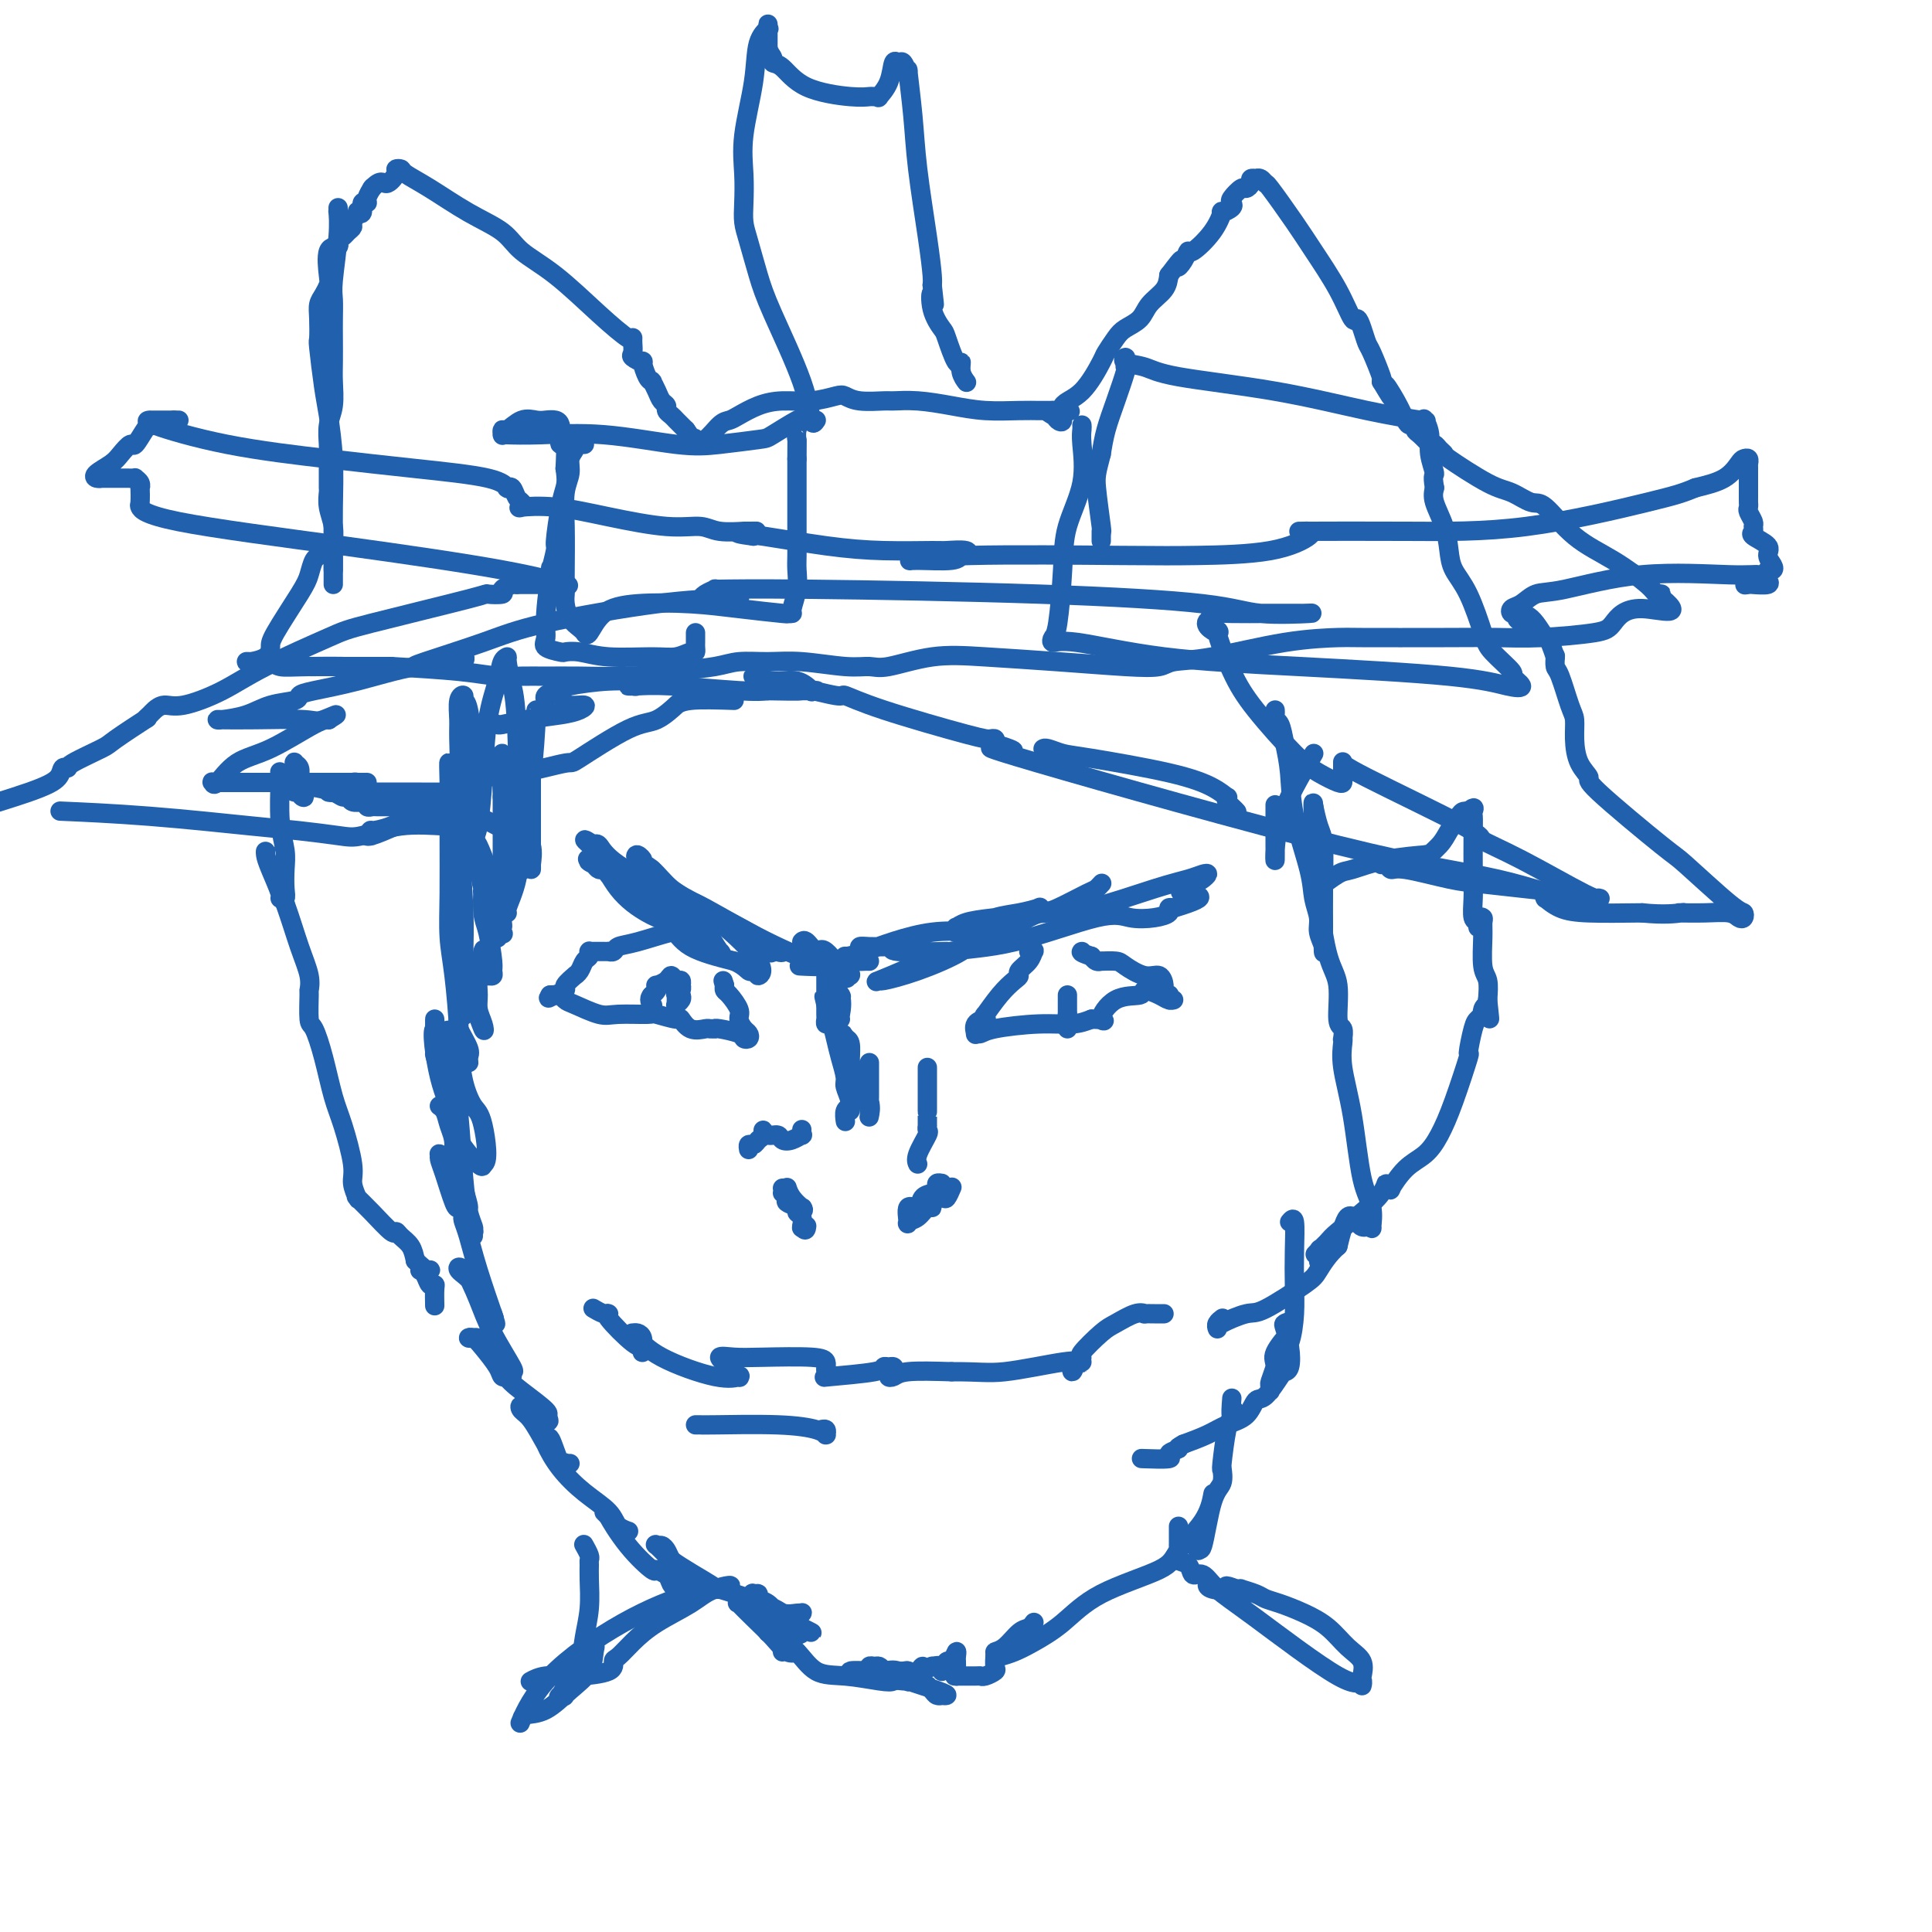 <svg viewBox='0 0 400 400' version='1.1' xmlns='http://www.w3.org/2000/svg' xmlns:xlink='http://www.w3.org/1999/xlink'><g fill='none' stroke='#2160AD' stroke-width='4' stroke-linecap='round' stroke-linejoin='round'><path d='M94,162c0.031,-0.010 0.061,-0.021 0,0c-0.061,0.021 -0.214,0.072 0,0c0.214,-0.072 0.793,-0.269 1,-2c0.207,-1.731 0.041,-4.996 0,-7c-0.041,-2.004 0.044,-2.748 0,-4c-0.044,-1.252 -0.218,-3.012 0,-4c0.218,-0.988 0.829,-1.202 1,-1c0.171,0.202 -0.098,0.821 0,1c0.098,0.179 0.562,-0.082 1,2c0.438,2.082 0.850,6.507 1,10c0.150,3.493 0.040,6.054 0,9c-0.040,2.946 -0.008,6.278 0,8c0.008,1.722 -0.009,1.835 0,2c0.009,0.165 0.043,0.381 0,0c-0.043,-0.381 -0.162,-1.361 0,-2c0.162,-0.639 0.606,-0.938 1,-3c0.394,-2.062 0.736,-5.887 1,-10c0.264,-4.113 0.448,-8.514 1,-12c0.552,-3.486 1.471,-6.059 2,-8c0.529,-1.941 0.668,-3.252 1,-4c0.332,-0.748 0.859,-0.932 1,-1c0.141,-0.068 -0.102,-0.019 0,1c0.102,1.019 0.551,3.010 1,5'/><path d='M106,142c0.508,1.878 0.777,4.073 1,9c0.223,4.927 0.399,12.587 1,17c0.601,4.413 1.625,5.579 2,7c0.375,1.421 0.100,3.096 0,4c-0.100,0.904 -0.027,1.038 0,1c0.027,-0.038 0.008,-0.249 0,-1c-0.008,-0.751 -0.003,-2.044 0,-4c0.003,-1.956 0.005,-4.575 0,-8c-0.005,-3.425 -0.015,-7.655 0,-10c0.015,-2.345 0.057,-2.805 0,-4c-0.057,-1.195 -0.211,-3.125 0,-4c0.211,-0.875 0.787,-0.697 1,-1c0.213,-0.303 0.064,-1.088 0,-1c-0.064,0.088 -0.043,1.049 0,1c0.043,-0.049 0.109,-1.109 0,1c-0.109,2.109 -0.392,7.388 -1,12c-0.608,4.612 -1.540,8.556 -2,12c-0.460,3.444 -0.449,6.387 -1,9c-0.551,2.613 -1.664,4.898 -2,6c-0.336,1.102 0.106,1.023 0,1c-0.106,-0.023 -0.761,0.010 -1,0c-0.239,-0.010 -0.064,-0.065 0,-1c0.064,-0.935 0.017,-2.752 0,-5c-0.017,-2.248 -0.005,-4.928 0,-8c0.005,-3.072 0.002,-6.536 0,-10'/><path d='M104,165c-0.153,-4.525 -0.035,-4.337 0,-5c0.035,-0.663 -0.011,-2.176 0,-3c0.011,-0.824 0.080,-0.958 0,-1c-0.080,-0.042 -0.309,0.007 0,2c0.309,1.993 1.154,5.931 2,9c0.846,3.069 1.691,5.270 2,7c0.309,1.730 0.082,2.990 0,4c-0.082,1.010 -0.020,1.770 0,2c0.020,0.230 -0.002,-0.068 0,0c0.002,0.068 0.029,0.504 0,0c-0.029,-0.504 -0.113,-1.949 0,-5c0.113,-3.051 0.425,-7.708 0,-11c-0.425,-3.292 -1.586,-5.218 -2,-6c-0.414,-0.782 -0.082,-0.419 0,0c0.082,0.419 -0.087,0.894 0,2c0.087,1.106 0.430,2.842 0,6c-0.430,3.158 -1.632,7.738 -2,12c-0.368,4.262 0.097,8.206 0,11c-0.097,2.794 -0.758,4.440 -1,5c-0.242,0.560 -0.065,0.035 0,0c0.065,-0.035 0.019,0.418 0,0c-0.019,-0.418 -0.009,-1.709 0,-3'/><path d='M103,191c-0.634,-1.653 -2.220,-4.285 -3,-7c-0.780,-2.715 -0.753,-5.512 -1,-7c-0.247,-1.488 -0.767,-1.667 -1,-2c-0.233,-0.333 -0.178,-0.821 0,-1c0.178,-0.179 0.479,-0.049 1,1c0.521,1.049 1.264,3.016 2,5c0.736,1.984 1.467,3.984 2,6c0.533,2.016 0.868,4.048 1,5c0.132,0.952 0.061,0.824 0,1c-0.061,0.176 -0.111,0.657 0,1c0.111,0.343 0.384,0.548 0,0c-0.384,-0.548 -1.423,-1.850 -2,-3c-0.577,-1.150 -0.691,-2.148 -1,-3c-0.309,-0.852 -0.812,-1.557 -1,-2c-0.188,-0.443 -0.061,-0.623 0,-1c0.061,-0.377 0.054,-0.949 0,0c-0.054,0.949 -0.157,3.421 0,5c0.157,1.579 0.574,2.265 1,4c0.426,1.735 0.861,4.518 1,6c0.139,1.482 -0.018,1.662 0,2c0.018,0.338 0.211,0.833 0,1c-0.211,0.167 -0.826,0.007 -1,0c-0.174,-0.007 0.093,0.141 0,0c-0.093,-0.141 -0.547,-0.570 -1,-1'/><path d='M100,201c0.004,1.993 0.016,-1.524 0,-3c-0.016,-1.476 -0.058,-0.912 0,-1c0.058,-0.088 0.215,-0.827 0,0c-0.215,0.827 -0.802,3.221 -1,5c-0.198,1.779 -0.006,2.944 0,4c0.006,1.056 -0.173,2.005 0,3c0.173,0.995 0.697,2.037 1,3c0.303,0.963 0.383,1.848 0,1c-0.383,-0.848 -1.229,-3.428 -2,-5c-0.771,-1.572 -1.467,-2.135 -2,-3c-0.533,-0.865 -0.903,-2.033 -1,-1c-0.097,1.033 0.080,4.268 0,6c-0.080,1.732 -0.417,1.961 0,3c0.417,1.039 1.588,2.889 2,4c0.412,1.111 0.065,1.482 0,2c-0.065,0.518 0.154,1.181 0,1c-0.154,-0.181 -0.679,-1.206 -1,-2c-0.321,-0.794 -0.436,-1.357 -1,-2c-0.564,-0.643 -1.575,-1.365 -2,-2c-0.425,-0.635 -0.264,-1.181 0,0c0.264,1.181 0.632,4.091 1,7'/><path d='M94,221c0.376,2.107 0.818,3.874 1,5c0.182,1.126 0.106,1.610 0,2c-0.106,0.390 -0.243,0.687 0,1c0.243,0.313 0.866,0.642 0,-1c-0.866,-1.642 -3.221,-5.256 -4,-7c-0.779,-1.744 0.019,-1.616 0,-2c-0.019,-0.384 -0.856,-1.278 -1,-1c-0.144,0.278 0.406,1.728 1,3c0.594,1.272 1.231,2.366 2,3c0.769,0.634 1.670,0.809 2,1c0.330,0.191 0.088,0.397 0,-1c-0.088,-1.397 -0.024,-4.398 0,-9c0.024,-4.602 0.006,-10.805 0,-15c-0.006,-4.195 -0.002,-6.381 0,-9c0.002,-2.619 0.000,-5.669 0,-8c-0.000,-2.331 -0.000,-3.942 0,-5c0.000,-1.058 0.000,-1.563 0,-2c-0.000,-0.437 -0.000,-0.808 0,-1c0.000,-0.192 0.000,-0.206 0,1c-0.000,1.206 -0.000,3.632 0,6c0.000,2.368 0.000,4.676 0,8c-0.000,3.324 -0.000,7.662 0,12'/><path d='M95,202c0.016,5.699 0.057,6.446 0,7c-0.057,0.554 -0.212,0.913 0,1c0.212,0.087 0.790,-0.100 1,0c0.210,0.100 0.053,0.487 0,0c-0.053,-0.487 -0.003,-1.849 0,-4c0.003,-2.151 -0.041,-5.091 0,-8c0.041,-2.909 0.169,-5.788 0,-10c-0.169,-4.212 -0.634,-9.756 -1,-14c-0.366,-4.244 -0.634,-7.188 -1,-10c-0.366,-2.812 -0.831,-5.493 -1,-6c-0.169,-0.507 -0.043,1.158 0,4c0.043,2.842 0.001,6.859 0,11c-0.001,4.141 0.038,8.406 0,12c-0.038,3.594 -0.154,6.518 0,9c0.154,2.482 0.577,4.524 1,8c0.423,3.476 0.844,8.388 1,12c0.156,3.612 0.046,5.925 0,7c-0.046,1.075 -0.026,0.914 0,1c0.026,0.086 0.060,0.421 0,1c-0.060,0.579 -0.212,1.404 0,1c0.212,-0.404 0.789,-2.036 0,-4c-0.789,-1.964 -2.943,-4.260 -4,-6c-1.057,-1.740 -1.016,-2.926 -1,-3c0.016,-0.074 0.008,0.963 0,2'/><path d='M90,213c-0.716,0.126 -0.005,5.940 1,10c1.005,4.060 2.305,6.366 3,9c0.695,2.634 0.786,5.595 1,8c0.214,2.405 0.553,4.254 1,6c0.447,1.746 1.003,3.390 1,4c-0.003,0.610 -0.565,0.185 -1,0c-0.435,-0.185 -0.743,-0.130 -1,0c-0.257,0.130 -0.462,0.336 -1,-1c-0.538,-1.336 -1.409,-4.212 -2,-6c-0.591,-1.788 -0.902,-2.486 -1,-3c-0.098,-0.514 0.017,-0.843 0,-1c-0.017,-0.157 -0.165,-0.142 0,0c0.165,0.142 0.645,0.410 1,1c0.355,0.590 0.587,1.502 1,1c0.413,-0.502 1.007,-2.418 1,-4c-0.007,-1.582 -0.615,-2.831 -1,-4c-0.385,-1.169 -0.548,-2.260 -1,-3c-0.452,-0.740 -1.193,-1.129 -1,-1c0.193,0.129 1.320,0.777 2,2c0.680,1.223 0.914,3.022 2,5c1.086,1.978 3.025,4.137 4,5c0.975,0.863 0.988,0.432 1,0'/><path d='M100,241c1.330,0.073 0.654,-5.243 0,-8c-0.654,-2.757 -1.285,-2.955 -2,-4c-0.715,-1.045 -1.513,-2.936 -2,-5c-0.487,-2.064 -0.663,-4.300 -1,-5c-0.337,-0.700 -0.833,0.135 -1,0c-0.167,-0.135 -0.003,-1.239 0,-1c0.003,0.239 -0.153,1.822 0,4c0.153,2.178 0.615,4.950 1,9c0.385,4.050 0.692,9.377 1,13c0.308,3.623 0.618,5.541 1,7c0.382,1.459 0.835,2.458 1,3c0.165,0.542 0.040,0.625 0,1c-0.040,0.375 0.004,1.040 0,1c-0.004,-0.040 -0.057,-0.786 0,-1c0.057,-0.214 0.225,0.102 0,0c-0.225,-0.102 -0.842,-0.623 -1,-1c-0.158,-0.377 0.144,-0.609 0,-1c-0.144,-0.391 -0.735,-0.940 -1,-1c-0.265,-0.060 -0.204,0.371 0,1c0.204,0.629 0.549,1.457 1,3c0.451,1.543 1.006,3.800 2,7c0.994,3.200 2.427,7.343 3,9c0.573,1.657 0.287,0.829 0,0'/><path d='M102,272c1.031,3.372 0.607,1.803 0,1c-0.607,-0.803 -1.397,-0.839 -2,-2c-0.603,-1.161 -1.020,-3.448 -2,-5c-0.980,-1.552 -2.524,-2.370 -3,-3c-0.476,-0.630 0.117,-1.074 1,0c0.883,1.074 2.056,3.665 3,6c0.944,2.335 1.661,4.416 3,7c1.339,2.584 3.302,5.673 4,7c0.698,1.327 0.131,0.893 0,1c-0.131,0.107 0.174,0.757 0,1c-0.174,0.243 -0.827,0.080 -1,0c-0.173,-0.080 0.133,-0.078 0,0c-0.133,0.078 -0.706,0.231 -1,0c-0.294,-0.231 -0.311,-0.846 -1,-2c-0.689,-1.154 -2.051,-2.847 -3,-4c-0.949,-1.153 -1.485,-1.768 -2,-2c-0.515,-0.232 -1.007,-0.083 -1,0c0.007,0.083 0.514,0.099 1,0c0.486,-0.099 0.949,-0.314 2,1c1.051,1.314 2.688,4.156 4,6c1.312,1.844 2.300,2.690 4,4c1.700,1.310 4.111,3.083 5,4c0.889,0.917 0.254,0.976 0,1c-0.254,0.024 -0.127,0.012 0,0'/><path d='M113,293c1.897,2.516 -0.860,0.807 -2,0c-1.140,-0.807 -0.664,-0.712 -1,-1c-0.336,-0.288 -1.485,-0.960 -2,-1c-0.515,-0.040 -0.394,0.553 0,1c0.394,0.447 1.063,0.746 2,2c0.937,1.254 2.142,3.461 3,5c0.858,1.539 1.369,2.411 2,3c0.631,0.589 1.383,0.895 2,1c0.617,0.105 1.101,0.009 1,0c-0.101,-0.009 -0.786,0.070 -1,0c-0.214,-0.070 0.044,-0.289 0,0c-0.044,0.289 -0.391,1.084 -1,0c-0.609,-1.084 -1.482,-4.049 -2,-5c-0.518,-0.951 -0.681,0.110 -1,0c-0.319,-0.110 -0.793,-1.391 -1,-2c-0.207,-0.609 -0.147,-0.547 0,0c0.147,0.547 0.381,1.579 1,3c0.619,1.421 1.624,3.232 3,5c1.376,1.768 3.125,3.493 5,5c1.875,1.507 3.877,2.797 5,4c1.123,1.203 1.367,2.320 2,3c0.633,0.680 1.656,0.922 2,1c0.344,0.078 0.011,-0.008 0,0c-0.011,0.008 0.301,0.110 0,0c-0.301,-0.110 -1.215,-0.432 -2,-1c-0.785,-0.568 -1.442,-1.384 -2,-2c-0.558,-0.616 -1.017,-1.033 -1,-1c0.017,0.033 0.508,0.517 1,1'/><path d='M126,314c0.302,0.742 2.058,3.596 4,6c1.942,2.404 4.072,4.358 5,5c0.928,0.642 0.656,-0.028 1,0c0.344,0.028 1.304,0.754 2,1c0.696,0.246 1.126,0.013 1,0c-0.126,-0.013 -0.809,0.193 -1,0c-0.191,-0.193 0.108,-0.784 0,-1c-0.108,-0.216 -0.625,-0.056 -1,0c-0.375,0.056 -0.609,0.008 -1,0c-0.391,-0.008 -0.939,0.025 -1,0c-0.061,-0.025 0.366,-0.107 1,0c0.634,0.107 1.476,0.404 2,1c0.524,0.596 0.731,1.490 1,2c0.269,0.510 0.601,0.635 1,1c0.399,0.365 0.864,0.971 1,1c0.136,0.029 -0.058,-0.518 0,-1c0.058,-0.482 0.366,-0.899 0,-2c-0.366,-1.101 -1.407,-2.886 -2,-4c-0.593,-1.114 -0.739,-1.558 -1,-2c-0.261,-0.442 -0.637,-0.881 -1,-1c-0.363,-0.119 -0.713,0.083 -1,0c-0.287,-0.083 -0.511,-0.452 0,0c0.511,0.452 1.755,1.726 3,3'/><path d='M139,323c2.129,1.576 6.452,4.015 8,5c1.548,0.985 0.321,0.514 2,1c1.679,0.486 6.262,1.927 9,3c2.738,1.073 3.630,1.777 4,2c0.370,0.223 0.219,-0.035 0,0c-0.219,0.035 -0.507,0.364 -1,0c-0.493,-0.364 -1.191,-1.419 -2,-2c-0.809,-0.581 -1.729,-0.686 -2,-1c-0.271,-0.314 0.108,-0.837 0,-1c-0.108,-0.163 -0.702,0.033 -1,0c-0.298,-0.033 -0.301,-0.296 0,0c0.301,0.296 0.904,1.150 2,2c1.096,0.850 2.684,1.696 4,2c1.316,0.304 2.360,0.066 3,0c0.640,-0.066 0.876,0.038 1,0c0.124,-0.038 0.136,-0.220 0,0c-0.136,0.220 -0.418,0.843 -1,1c-0.582,0.157 -1.462,-0.150 -2,0c-0.538,0.150 -0.732,0.759 -1,1c-0.268,0.241 -0.608,0.116 -1,0c-0.392,-0.116 -0.836,-0.224 0,0c0.836,0.224 2.953,0.778 4,1c1.047,0.222 1.023,0.111 1,0'/><path d='M166,337c4.153,2.112 1.036,0.393 0,0c-1.036,-0.393 0.010,0.539 0,1c-0.010,0.461 -1.074,0.450 -2,1c-0.926,0.550 -1.713,1.662 -2,2c-0.287,0.338 -0.074,-0.096 0,0c0.074,0.096 0.009,0.724 0,1c-0.009,0.276 0.036,0.202 0,0c-0.036,-0.202 -0.154,-0.531 0,-1c0.154,-0.469 0.582,-1.078 0,-2c-0.582,-0.922 -2.172,-2.158 -3,-3c-0.828,-0.842 -0.893,-1.289 -2,-2c-1.107,-0.711 -3.254,-1.685 -4,-2c-0.746,-0.315 -0.089,0.028 0,0c0.089,-0.028 -0.389,-0.428 0,0c0.389,0.428 1.646,1.684 3,3c1.354,1.316 2.804,2.693 4,4c1.196,1.307 2.136,2.544 3,3c0.864,0.456 1.650,0.130 2,0c0.350,-0.130 0.262,-0.063 0,0c-0.262,0.063 -0.700,0.122 -1,0c-0.300,-0.122 -0.462,-0.424 -1,-1c-0.538,-0.576 -1.453,-1.424 -2,-2c-0.547,-0.576 -0.728,-0.879 -1,-1c-0.272,-0.121 -0.636,-0.061 -1,0'/><path d='M159,338c-0.477,-0.724 0.330,-0.535 1,0c0.670,0.535 1.204,1.415 2,2c0.796,0.585 1.853,0.876 3,2c1.147,1.124 2.385,3.082 4,4c1.615,0.918 3.607,0.797 6,1c2.393,0.203 5.188,0.731 7,1c1.812,0.269 2.640,0.278 3,0c0.360,-0.278 0.251,-0.845 0,-1c-0.251,-0.155 -0.646,0.101 -1,0c-0.354,-0.101 -0.669,-0.559 -1,-1c-0.331,-0.441 -0.679,-0.864 -1,-1c-0.321,-0.136 -0.616,0.016 -1,0c-0.384,-0.016 -0.858,-0.201 -1,0c-0.142,0.201 0.049,0.786 0,1c-0.049,0.214 -0.339,0.056 0,0c0.339,-0.056 1.306,-0.011 2,0c0.694,0.011 1.114,-0.012 2,0c0.886,0.012 2.237,0.060 3,0c0.763,-0.060 0.936,-0.226 1,0c0.064,0.226 0.017,0.845 0,1c-0.017,0.155 -0.005,-0.154 0,0c0.005,0.154 0.001,0.772 0,1c-0.001,0.228 -0.000,0.065 0,0c0.000,-0.065 0.000,-0.033 0,0'/><path d='M188,348c3.120,0.124 1.422,-0.567 1,-1c-0.422,-0.433 0.434,-0.610 1,-1c0.566,-0.390 0.841,-0.995 1,-1c0.159,-0.005 0.202,0.589 0,1c-0.202,0.411 -0.647,0.638 -1,1c-0.353,0.362 -0.612,0.857 -1,1c-0.388,0.143 -0.906,-0.067 -1,0c-0.094,0.067 0.235,0.409 0,0c-0.235,-0.409 -1.035,-1.570 -2,-2c-0.965,-0.430 -2.096,-0.131 -3,0c-0.904,0.131 -1.581,0.092 -3,0c-1.419,-0.092 -3.580,-0.237 -4,0c-0.420,0.237 0.903,0.855 1,1c0.097,0.145 -1.031,-0.182 1,0c2.031,0.182 7.220,0.872 9,1c1.780,0.128 0.152,-0.306 1,0c0.848,0.306 4.172,1.351 6,2c1.828,0.649 2.162,0.903 2,1c-0.162,0.097 -0.818,0.036 -1,0c-0.182,-0.036 0.111,-0.047 0,0c-0.111,0.047 -0.625,0.153 -1,0c-0.375,-0.153 -0.612,-0.566 -1,-1c-0.388,-0.434 -0.929,-0.890 -1,-1c-0.071,-0.110 0.327,0.124 0,0c-0.327,-0.124 -1.379,-0.607 -2,-1c-0.621,-0.393 -0.810,-0.697 -1,-1'/><path d='M189,347c-0.860,-0.420 -0.510,0.029 0,0c0.510,-0.029 1.179,-0.538 2,-1c0.821,-0.462 1.792,-0.878 2,-1c0.208,-0.122 -0.348,0.050 0,0c0.348,-0.050 1.600,-0.323 2,0c0.400,0.323 -0.050,1.242 0,1c0.050,-0.242 0.602,-1.646 1,-2c0.398,-0.354 0.643,0.343 1,0c0.357,-0.343 0.828,-1.724 1,-2c0.172,-0.276 0.047,0.553 0,1c-0.047,0.447 -0.016,0.512 0,1c0.016,0.488 0.019,1.399 0,2c-0.019,0.601 -0.058,0.893 0,1c0.058,0.107 0.213,0.030 0,0c-0.213,-0.030 -0.796,-0.011 0,0c0.796,0.011 2.970,0.015 4,0c1.030,-0.015 0.917,-0.050 1,0c0.083,0.050 0.362,0.185 1,0c0.638,-0.185 1.635,-0.689 2,-1c0.365,-0.311 0.098,-0.430 0,-1c-0.098,-0.570 -0.028,-1.591 0,-2c0.028,-0.409 0.014,-0.204 0,0'/><path d='M206,343c0.539,-0.830 -0.115,-0.906 0,-1c0.115,-0.094 0.998,-0.208 2,-1c1.002,-0.792 2.124,-2.264 3,-3c0.876,-0.736 1.505,-0.737 2,-1c0.495,-0.263 0.856,-0.790 1,-1c0.144,-0.210 0.072,-0.105 0,0'/><path d='M207,343c0.956,-0.278 1.913,-0.556 3,-1c1.087,-0.444 2.305,-1.054 4,-2c1.695,-0.946 3.869,-2.229 6,-4c2.131,-1.771 4.221,-4.030 8,-6c3.779,-1.970 9.248,-3.653 12,-5c2.752,-1.347 2.787,-2.360 4,-4c1.213,-1.640 3.603,-3.907 5,-6c1.397,-2.093 1.801,-4.012 2,-5c0.199,-0.988 0.193,-1.044 0,0c-0.193,1.044 -0.574,3.188 -1,5c-0.426,1.812 -0.896,3.292 -1,4c-0.104,0.708 0.160,0.642 0,1c-0.160,0.358 -0.743,1.139 -1,1c-0.257,-0.139 -0.188,-1.197 0,-1c0.188,0.197 0.495,1.649 1,0c0.505,-1.649 1.206,-6.401 2,-9c0.794,-2.599 1.680,-3.047 2,-4c0.320,-0.953 0.075,-2.413 0,-3c-0.075,-0.587 0.021,-0.302 0,0c-0.021,0.302 -0.160,0.620 0,-1c0.160,-1.620 0.617,-5.177 1,-7c0.383,-1.823 0.691,-1.911 1,-2'/><path d='M255,294c0.929,-3.917 0.250,-1.208 0,-1c-0.250,0.208 -0.071,-2.083 0,-3c0.071,-0.917 0.036,-0.458 0,0'/><path d='M272,156c-1.381,2.325 -2.762,4.649 -4,7c-1.238,2.351 -2.332,4.728 -3,7c-0.668,2.272 -0.911,4.440 -1,6c-0.089,1.560 -0.024,2.512 0,2c0.024,-0.512 0.006,-2.488 0,-3c-0.006,-0.512 -0.002,0.440 0,0c0.002,-0.440 0.000,-2.272 0,-4c-0.000,-1.728 -0.000,-3.351 0,-4c0.000,-0.649 0.000,-0.325 0,0'/><path d='M264,147c0.024,0.317 0.048,0.633 0,1c-0.048,0.367 -0.170,0.784 0,1c0.170,0.216 0.630,0.230 1,1c0.370,0.770 0.648,2.295 1,4c0.352,1.705 0.778,3.590 1,6c0.222,2.410 0.241,5.344 1,9c0.759,3.656 2.260,8.033 3,11c0.740,2.967 0.720,4.526 1,6c0.280,1.474 0.860,2.865 1,4c0.140,1.135 -0.159,2.013 0,3c0.159,0.987 0.775,2.083 1,3c0.225,0.917 0.057,1.654 0,1c-0.057,-0.654 -0.005,-2.698 0,-5c0.005,-2.302 -0.037,-4.863 0,-8c0.037,-3.137 0.154,-6.851 0,-9c-0.154,-2.149 -0.580,-2.732 -1,-4c-0.420,-1.268 -0.834,-3.219 -1,-4c-0.166,-0.781 -0.083,-0.390 0,0'/><path d='M272,167c-0.299,-3.117 -0.048,3.590 0,6c0.048,2.410 -0.107,0.523 0,2c0.107,1.477 0.477,6.317 1,11c0.523,4.683 1.198,9.210 2,12c0.802,2.790 1.731,3.844 2,6c0.269,2.156 -0.124,5.416 0,7c0.124,1.584 0.764,1.494 1,2c0.236,0.506 0.069,1.608 0,2c-0.069,0.392 -0.041,0.075 0,0c0.041,-0.075 0.096,0.092 0,1c-0.096,0.908 -0.341,2.556 0,5c0.341,2.444 1.269,5.684 2,10c0.731,4.316 1.265,9.706 2,13c0.735,3.294 1.672,4.491 2,6c0.328,1.509 0.047,3.331 0,4c-0.047,0.669 0.139,0.185 0,0c-0.139,-0.185 -0.604,-0.072 -1,0c-0.396,0.072 -0.725,0.102 -1,0c-0.275,-0.102 -0.497,-0.335 -1,-1c-0.503,-0.665 -1.287,-1.761 -2,-1c-0.713,0.761 -1.357,3.381 -2,6'/><path d='M277,258c-1.925,1.648 -3.238,3.769 -4,5c-0.762,1.231 -0.975,1.573 -3,3c-2.025,1.427 -5.863,3.938 -8,5c-2.137,1.062 -2.574,0.674 -4,1c-1.426,0.326 -3.843,1.366 -5,2c-1.157,0.634 -1.056,0.863 -1,1c0.056,0.137 0.067,0.181 0,0c-0.067,-0.181 -0.210,-0.587 0,-1c0.210,-0.413 0.774,-0.832 1,-1c0.226,-0.168 0.113,-0.084 0,0'/><path d='M267,253c0.421,-0.504 0.843,-1.009 1,0c0.157,1.009 0.050,3.531 0,6c-0.050,2.469 -0.042,4.886 0,7c0.042,2.114 0.117,3.926 0,6c-0.117,2.074 -0.427,4.409 -1,6c-0.573,1.591 -1.407,2.439 -2,3c-0.593,0.561 -0.943,0.834 -1,1c-0.057,0.166 0.180,0.226 0,1c-0.180,0.774 -0.776,2.261 -1,3c-0.224,0.739 -0.077,0.731 0,1c0.077,0.269 0.085,0.817 0,1c-0.085,0.183 -0.261,0.002 0,-1c0.261,-1.002 0.961,-2.826 1,-4c0.039,-1.174 -0.581,-1.698 0,-3c0.581,-1.302 2.365,-3.381 3,-4c0.635,-0.619 0.121,0.224 0,0c-0.121,-0.224 0.151,-1.514 0,-2c-0.151,-0.486 -0.723,-0.169 -1,0c-0.277,0.169 -0.257,0.189 0,1c0.257,0.811 0.753,2.414 1,4c0.247,1.586 0.246,3.154 0,4c-0.246,0.846 -0.736,0.968 -1,1c-0.264,0.032 -0.304,-0.028 -1,1c-0.696,1.028 -2.050,3.143 -3,4c-0.950,0.857 -1.495,0.456 -2,1c-0.505,0.544 -0.970,2.032 -2,3c-1.030,0.968 -2.623,1.414 -4,2c-1.377,0.586 -2.536,1.310 -4,2c-1.464,0.690 -3.232,1.345 -5,2'/><path d='M245,299c-2.095,1.110 -0.832,0.886 -1,1c-0.168,0.114 -1.767,0.567 -2,1c-0.233,0.433 0.899,0.847 0,1c-0.899,0.153 -3.828,0.044 -5,0c-1.172,-0.044 -0.586,-0.022 0,0'/><path d='M108,175c-0.372,0.023 -0.743,0.045 -1,0c-0.257,-0.045 -0.398,-0.158 -1,-1c-0.602,-0.842 -1.665,-2.414 -2,-3c-0.335,-0.586 0.057,-0.185 0,0c-0.057,0.185 -0.563,0.155 -1,0c-0.437,-0.155 -0.804,-0.434 -2,-1c-1.196,-0.566 -3.221,-1.420 -5,-2c-1.779,-0.580 -3.313,-0.888 -5,-1c-1.687,-0.112 -3.528,-0.029 -5,0c-1.472,0.029 -2.577,0.004 -4,0c-1.423,-0.004 -3.166,0.013 -4,0c-0.834,-0.013 -0.759,-0.056 -1,0c-0.241,0.056 -0.796,0.211 -1,0c-0.204,-0.211 -0.055,-0.788 0,-1c0.055,-0.212 0.016,-0.061 0,0c-0.016,0.061 -0.008,0.030 0,0'/><path d='M76,166c-0.221,-0.032 -0.441,-0.064 -1,0c-0.559,0.064 -1.455,0.224 -2,0c-0.545,-0.224 -0.737,-0.831 -1,-1c-0.263,-0.169 -0.596,0.099 -1,0c-0.404,-0.099 -0.879,-0.566 -2,-1c-1.121,-0.434 -2.889,-0.836 -4,-1c-1.111,-0.164 -1.565,-0.089 -2,0c-0.435,0.089 -0.853,0.192 -1,0c-0.147,-0.192 -0.025,-0.680 0,-1c0.025,-0.320 -0.047,-0.473 0,-1c0.047,-0.527 0.212,-1.430 0,-2c-0.212,-0.570 -0.803,-0.809 -1,-1c-0.197,-0.191 -0.000,-0.335 0,0c0.000,0.335 -0.196,1.151 0,2c0.196,0.849 0.785,1.733 1,2c0.215,0.267 0.058,-0.082 0,0c-0.058,0.082 -0.017,0.595 0,1c0.017,0.405 0.008,0.703 0,1'/><path d='M62,164c0.276,1.064 0.964,1.223 1,1c0.036,-0.223 -0.582,-0.828 -1,-1c-0.418,-0.172 -0.638,0.090 -1,0c-0.362,-0.090 -0.868,-0.532 -1,-1c-0.132,-0.468 0.108,-0.963 0,-1c-0.108,-0.037 -0.565,0.383 -1,0c-0.435,-0.383 -0.850,-1.570 -1,-2c-0.150,-0.430 -0.037,-0.103 0,0c0.037,0.103 -0.004,-0.017 0,0c0.004,0.017 0.053,0.172 0,2c-0.053,1.828 -0.209,5.331 0,8c0.209,2.669 0.784,4.505 1,6c0.216,1.495 0.074,2.650 0,4c-0.074,1.350 -0.079,2.896 0,4c0.079,1.104 0.242,1.768 0,2c-0.242,0.232 -0.888,0.033 -1,0c-0.112,-0.033 0.309,0.098 0,-1c-0.309,-1.098 -1.349,-3.427 -2,-5c-0.651,-1.573 -0.912,-2.391 -1,-3c-0.088,-0.609 -0.003,-1.009 0,-1c0.003,0.009 -0.076,0.425 0,1c0.076,0.575 0.307,1.307 1,3c0.693,1.693 1.846,4.346 3,7'/><path d='M59,187c1.177,3.271 2.119,6.450 3,9c0.881,2.550 1.702,4.473 2,6c0.298,1.527 0.072,2.660 0,3c-0.072,0.340 0.011,-0.111 0,1c-0.011,1.111 -0.117,3.784 0,5c0.117,1.216 0.456,0.976 1,2c0.544,1.024 1.294,3.312 2,6c0.706,2.688 1.370,5.775 2,8c0.630,2.225 1.227,3.588 2,6c0.773,2.412 1.722,5.874 2,8c0.278,2.126 -0.114,2.917 0,4c0.114,1.083 0.735,2.459 1,3c0.265,0.541 0.176,0.246 0,0c-0.176,-0.246 -0.437,-0.442 0,0c0.437,0.442 1.574,1.521 3,3c1.426,1.479 3.142,3.358 4,4c0.858,0.642 0.859,0.048 1,0c0.141,-0.048 0.423,0.448 1,1c0.577,0.552 1.451,1.158 2,2c0.549,0.842 0.775,1.921 1,3'/><path d='M86,261c2.524,2.464 2.834,2.124 3,2c0.166,-0.124 0.187,-0.034 0,0c-0.187,0.034 -0.583,0.011 -1,0c-0.417,-0.011 -0.855,-0.009 -1,0c-0.145,0.009 0.003,0.027 0,0c-0.003,-0.027 -0.159,-0.097 0,0c0.159,0.097 0.631,0.363 1,1c0.369,0.637 0.635,1.646 1,2c0.365,0.354 0.830,0.054 1,0c0.170,-0.054 0.046,0.139 0,1c-0.046,0.861 -0.013,2.389 0,3c0.013,0.611 0.007,0.306 0,0'/><path d='M273,187c-0.029,-0.317 -0.058,-0.633 0,-1c0.058,-0.367 0.202,-0.784 0,-1c-0.202,-0.216 -0.749,-0.230 0,-1c0.749,-0.770 2.794,-2.298 4,-3c1.206,-0.702 1.571,-0.580 3,-1c1.429,-0.420 3.920,-1.381 7,-2c3.080,-0.619 6.748,-0.895 8,-1c1.252,-0.105 0.087,-0.038 0,0c-0.087,0.038 0.902,0.047 1,0c0.098,-0.047 -0.696,-0.151 -1,0c-0.304,0.151 -0.118,0.558 0,1c0.118,0.442 0.168,0.921 0,1c-0.168,0.079 -0.554,-0.242 0,-1c0.554,-0.758 2.047,-1.955 3,-3c0.953,-1.045 1.366,-1.940 2,-3c0.634,-1.060 1.490,-2.284 2,-3c0.510,-0.716 0.676,-0.924 1,-1c0.324,-0.076 0.807,-0.022 1,0c0.193,0.022 0.097,0.011 0,0'/><path d='M304,168c1.619,-1.418 1.166,-0.464 1,0c-0.166,0.464 -0.046,0.436 0,1c0.046,0.564 0.016,1.719 0,4c-0.016,2.281 -0.018,5.688 0,8c0.018,2.312 0.057,3.530 0,5c-0.057,1.470 -0.211,3.194 0,4c0.211,0.806 0.788,0.696 1,1c0.212,0.304 0.061,1.023 0,1c-0.061,-0.023 -0.030,-0.789 0,-1c0.030,-0.211 0.061,0.131 0,0c-0.061,-0.131 -0.213,-0.736 0,-1c0.213,-0.264 0.793,-0.185 1,0c0.207,0.185 0.042,0.478 0,1c-0.042,0.522 0.040,1.274 0,3c-0.040,1.726 -0.203,4.426 0,6c0.203,1.574 0.772,2.021 1,3c0.228,0.979 0.114,2.489 0,4'/><path d='M308,207c0.679,6.504 0.375,3.262 0,2c-0.375,-1.262 -0.821,-0.546 -1,0c-0.179,0.546 -0.091,0.923 0,1c0.091,0.077 0.184,-0.144 0,0c-0.184,0.144 -0.647,0.655 -1,1c-0.353,0.345 -0.597,0.524 -1,2c-0.403,1.476 -0.963,4.247 -1,5c-0.037,0.753 0.451,-0.513 0,1c-0.451,1.513 -1.842,5.804 -3,9c-1.158,3.196 -2.085,5.297 -3,7c-0.915,1.703 -1.818,3.006 -3,4c-1.182,0.994 -2.642,1.677 -4,3c-1.358,1.323 -2.613,3.284 -3,4c-0.387,0.716 0.093,0.187 0,0c-0.093,-0.187 -0.758,-0.032 -1,0c-0.242,0.032 -0.061,-0.061 0,0c0.061,0.061 0.003,0.275 0,0c-0.003,-0.275 0.049,-1.038 0,-1c-0.049,0.038 -0.199,0.876 -1,2c-0.801,1.124 -2.254,2.533 -4,4c-1.746,1.467 -3.785,2.990 -5,4c-1.215,1.010 -1.608,1.505 -2,2'/><path d='M275,257c-4.011,3.888 -2.539,2.609 -2,2c0.539,-0.609 0.145,-0.549 0,0c-0.145,0.549 -0.041,1.585 0,2c0.041,0.415 0.021,0.207 0,0'/><path d='M103,150c-0.011,-0.024 -0.021,-0.048 0,0c0.021,0.048 0.075,0.166 1,0c0.925,-0.166 2.721,-0.618 5,-1c2.279,-0.382 5.039,-0.695 7,-1c1.961,-0.305 3.121,-0.604 4,-1c0.879,-0.396 1.475,-0.891 1,-1c-0.475,-0.109 -2.022,0.168 -3,0c-0.978,-0.168 -1.388,-0.780 -2,-1c-0.612,-0.220 -1.426,-0.048 -2,0c-0.574,0.048 -0.909,-0.028 -1,0c-0.091,0.028 0.062,0.161 0,0c-0.062,-0.161 -0.339,-0.617 0,-1c0.339,-0.383 1.294,-0.692 2,-1c0.706,-0.308 1.163,-0.615 3,-1c1.837,-0.385 5.054,-0.849 8,-1c2.946,-0.151 5.622,0.012 7,0c1.378,-0.012 1.459,-0.199 1,0c-0.459,0.199 -1.458,0.784 -2,1c-0.542,0.216 -0.627,0.061 -1,0c-0.373,-0.061 -1.034,-0.030 -1,0c0.034,0.030 0.762,0.060 2,0c1.238,-0.060 2.987,-0.208 7,0c4.013,0.208 10.289,0.774 14,1c3.711,0.226 4.855,0.113 6,0'/><path d='M159,143c7.728,0.152 6.547,0.033 7,0c0.453,-0.033 2.542,0.021 3,0c0.458,-0.021 -0.713,-0.115 -1,0c-0.287,0.115 0.309,0.441 0,0c-0.309,-0.441 -1.523,-1.647 -3,-2c-1.477,-0.353 -3.218,0.148 -5,0c-1.782,-0.148 -3.606,-0.945 -4,-1c-0.394,-0.055 0.641,0.633 2,1c1.359,0.367 3.043,0.414 6,1c2.957,0.586 7.187,1.712 9,2c1.813,0.288 1.207,-0.263 2,0c0.793,0.263 2.983,1.341 8,3c5.017,1.659 12.860,3.898 17,5c4.140,1.102 4.576,1.066 5,1c0.424,-0.066 0.835,-0.162 1,0c0.165,0.162 0.082,0.581 0,1'/><path d='M206,154c7.645,2.374 1.756,1.308 0,1c-1.756,-0.308 0.621,0.143 0,0c-0.621,-0.143 -4.241,-0.880 9,3c13.241,3.880 43.342,12.376 62,17c18.658,4.624 25.874,5.376 33,7c7.126,1.624 14.161,4.121 17,5c2.839,0.879 1.481,0.141 1,0c-0.481,-0.141 -0.087,0.314 -1,0c-0.913,-0.314 -3.134,-1.398 -5,-2c-1.866,-0.602 -3.379,-0.720 -6,-1c-2.621,-0.280 -6.351,-0.720 -9,-1c-2.649,-0.280 -4.216,-0.401 -7,-1c-2.784,-0.599 -6.785,-1.677 -9,-2c-2.215,-0.323 -2.645,0.109 -3,0c-0.355,-0.109 -0.634,-0.760 -1,-1c-0.366,-0.240 -0.819,-0.069 -1,0c-0.181,0.069 -0.091,0.034 0,0'/><path d='M216,155c-0.041,0.027 -0.082,0.055 0,0c0.082,-0.055 0.286,-0.191 1,0c0.714,0.191 1.936,0.710 3,1c1.064,0.290 1.970,0.350 6,1c4.030,0.650 11.184,1.890 16,3c4.816,1.110 7.293,2.090 9,3c1.707,0.910 2.643,1.750 3,2c0.357,0.250 0.134,-0.091 0,0c-0.134,0.091 -0.180,0.613 0,1c0.180,0.387 0.584,0.640 1,1c0.416,0.360 0.843,0.828 1,1c0.157,0.172 0.045,0.049 0,0c-0.045,-0.049 -0.022,-0.025 0,0'/><path d='M152,145c-3.462,-0.115 -6.925,-0.230 -9,0c-2.075,0.230 -2.764,0.805 -3,1c-0.236,0.195 -0.020,0.012 0,0c0.020,-0.012 -0.157,0.149 0,0c0.157,-0.149 0.649,-0.606 0,0c-0.649,0.606 -2.438,2.275 -4,3c-1.562,0.725 -2.897,0.506 -6,2c-3.103,1.494 -7.976,4.702 -10,6c-2.024,1.298 -1.201,0.688 -3,1c-1.799,0.312 -6.220,1.546 -9,2c-2.780,0.454 -3.918,0.126 -4,0c-0.082,-0.126 0.891,-0.052 1,0c0.109,0.052 -0.648,0.081 -1,0c-0.352,-0.081 -0.301,-0.271 -3,1c-2.699,1.271 -8.148,4.005 -12,6c-3.852,1.995 -6.108,3.252 -8,4c-1.892,0.748 -3.421,0.986 -4,1c-0.579,0.014 -0.208,-0.198 0,0c0.208,0.198 0.252,0.806 0,1c-0.252,0.194 -0.798,-0.025 -1,0c-0.202,0.025 -0.058,0.293 1,0c1.058,-0.293 3.029,-1.146 5,-2'/><path d='M82,171c3.329,-0.956 9.152,-2.844 12,-4c2.848,-1.156 2.723,-1.578 3,-2c0.277,-0.422 0.958,-0.845 1,-1c0.042,-0.155 -0.554,-0.042 -3,0c-2.446,0.042 -6.743,0.012 -11,0c-4.257,-0.012 -8.474,-0.006 -11,0c-2.526,0.006 -3.359,0.012 -4,0c-0.641,-0.012 -1.088,-0.042 -1,0c0.088,0.042 0.711,0.155 1,0c0.289,-0.155 0.245,-0.577 1,-1c0.755,-0.423 2.311,-0.845 3,-1c0.689,-0.155 0.511,-0.041 1,0c0.489,0.041 1.645,0.011 2,0c0.355,-0.011 -0.090,-0.003 -1,0c-0.910,0.003 -2.286,0.001 -5,0c-2.714,-0.001 -6.766,-0.001 -11,0c-4.234,0.001 -8.650,0.004 -11,0c-2.350,-0.004 -2.633,-0.014 -3,0c-0.367,0.014 -0.816,0.054 -1,0c-0.184,-0.054 -0.103,-0.200 0,0c0.103,0.200 0.227,0.747 1,0c0.773,-0.747 2.193,-2.789 4,-4c1.807,-1.211 4.001,-1.593 7,-3c2.999,-1.407 6.804,-3.841 9,-5c2.196,-1.159 2.784,-1.043 3,-1c0.216,0.043 0.062,0.012 0,0c-0.062,-0.012 -0.031,-0.006 0,0'/><path d='M68,149c3.441,-2.011 0.544,-0.539 -1,0c-1.544,0.539 -1.734,0.145 -4,0c-2.266,-0.145 -6.606,-0.041 -10,0c-3.394,0.041 -5.841,0.018 -7,0c-1.159,-0.018 -1.028,-0.032 -1,0c0.028,0.032 -0.046,0.111 1,0c1.046,-0.111 3.213,-0.410 5,-1c1.787,-0.590 3.193,-1.469 5,-2c1.807,-0.531 4.016,-0.713 5,-1c0.984,-0.287 0.744,-0.678 1,-1c0.256,-0.322 1.008,-0.573 3,-1c1.992,-0.427 5.223,-1.029 9,-2c3.777,-0.971 8.099,-2.313 12,-3c3.901,-0.687 7.382,-0.721 9,-1c1.618,-0.279 1.372,-0.804 1,-1c-0.372,-0.196 -0.869,-0.063 -1,0c-0.131,0.063 0.105,0.055 0,0c-0.105,-0.055 -0.553,-0.159 -2,0c-1.447,0.159 -3.895,0.581 -5,1c-1.105,0.419 -0.867,0.837 -1,1c-0.133,0.163 -0.638,0.072 -1,0c-0.362,-0.072 -0.581,-0.124 2,-1c2.581,-0.876 7.963,-2.574 12,-4c4.037,-1.426 6.729,-2.578 13,-4c6.271,-1.422 16.122,-3.113 23,-4c6.878,-0.887 10.782,-0.970 13,-1c2.218,-0.030 2.749,-0.008 3,0c0.251,0.008 0.221,0.002 0,0c-0.221,-0.002 -0.635,-0.001 -1,0c-0.365,0.001 -0.683,0.000 -1,0'/><path d='M150,124c5.894,-0.773 2.129,-0.206 0,0c-2.129,0.206 -2.621,0.053 -3,0c-0.379,-0.053 -0.643,-0.004 -1,0c-0.357,0.004 -0.805,-0.037 -1,0c-0.195,0.037 -0.137,0.154 0,0c0.137,-0.154 0.354,-0.577 1,-1c0.646,-0.423 1.723,-0.846 2,-1c0.277,-0.154 -0.244,-0.039 0,0c0.244,0.039 1.253,0.002 1,0c-0.253,-0.002 -1.768,0.031 0,0c1.768,-0.031 6.820,-0.128 19,0c12.180,0.128 31.487,0.479 47,1c15.513,0.521 27.232,1.211 34,2c6.768,0.789 8.584,1.675 12,2c3.416,0.325 8.430,0.087 10,0c1.570,-0.087 -0.306,-0.023 -1,0c-0.694,0.023 -0.208,0.005 -1,0c-0.792,-0.005 -2.864,0.001 -4,0c-1.136,-0.001 -1.335,-0.011 -3,0c-1.665,0.011 -4.794,0.041 -7,0c-2.206,-0.041 -3.487,-0.155 -4,0c-0.513,0.155 -0.256,0.577 0,1'/><path d='M251,128c-2.832,0.939 0.087,2.786 1,3c0.913,0.214 -0.178,-1.205 0,0c0.178,1.205 1.627,5.034 3,8c1.373,2.966 2.669,5.068 5,8c2.331,2.932 5.696,6.694 8,9c2.304,2.306 3.545,3.157 5,4c1.455,0.843 3.122,1.680 4,2c0.878,0.320 0.968,0.124 1,0c0.032,-0.124 0.008,-0.175 0,-1c-0.008,-0.825 0.000,-2.424 0,-3c-0.000,-0.576 -0.009,-0.128 0,0c0.009,0.128 0.034,-0.062 0,0c-0.034,0.062 -0.128,0.378 5,3c5.128,2.622 15.480,7.550 20,10c4.520,2.450 3.210,2.422 4,3c0.790,0.578 3.680,1.763 8,4c4.320,2.237 10.070,5.528 13,7c2.930,1.472 3.039,1.127 3,1c-0.039,-0.127 -0.224,-0.034 0,0c0.224,0.034 0.859,0.010 -1,0c-1.859,-0.010 -6.213,-0.004 -8,0c-1.787,0.004 -1.007,0.008 -1,0c0.007,-0.008 -0.758,-0.026 -1,0c-0.242,0.026 0.040,0.098 0,0c-0.040,-0.098 -0.403,-0.367 0,0c0.403,0.367 1.570,1.368 3,2c1.430,0.632 3.123,0.895 6,1c2.877,0.105 6.939,0.053 11,0'/><path d='M340,189c4.580,0.464 7.030,0.123 8,0c0.970,-0.123 0.459,-0.030 0,0c-0.459,0.030 -0.865,-0.005 0,0c0.865,0.005 3.003,0.050 5,0c1.997,-0.050 3.853,-0.195 5,0c1.147,0.195 1.585,0.731 2,1c0.415,0.269 0.806,0.271 1,0c0.194,-0.271 0.190,-0.816 0,-1c-0.190,-0.184 -0.567,-0.009 -3,-2c-2.433,-1.991 -6.921,-6.148 -9,-8c-2.079,-1.852 -1.748,-1.397 -5,-4c-3.252,-2.603 -10.086,-8.262 -13,-11c-2.914,-2.738 -1.907,-2.553 -2,-3c-0.093,-0.447 -1.285,-1.524 -2,-3c-0.715,-1.476 -0.952,-3.350 -1,-5c-0.048,-1.650 0.092,-3.077 0,-4c-0.092,-0.923 -0.417,-1.344 -1,-3c-0.583,-1.656 -1.424,-4.549 -2,-6c-0.576,-1.451 -0.886,-1.461 -1,-2c-0.114,-0.539 -0.031,-1.607 0,-2c0.031,-0.393 0.009,-0.112 0,0c-0.009,0.112 -0.004,0.056 0,0'/><path d='M322,136c-1.712,-5.010 -1.493,-3.536 -2,-4c-0.507,-0.464 -1.741,-2.868 -3,-4c-1.259,-1.132 -2.544,-0.993 -3,-1c-0.456,-0.007 -0.083,-0.161 0,0c0.083,0.161 -0.124,0.638 0,1c0.124,0.362 0.579,0.609 1,1c0.421,0.391 0.807,0.928 1,1c0.193,0.072 0.192,-0.320 0,-1c-0.192,-0.680 -0.575,-1.650 -1,-2c-0.425,-0.350 -0.893,-0.082 -1,0c-0.107,0.082 0.148,-0.024 0,0c-0.148,0.024 -0.698,0.177 -1,0c-0.302,-0.177 -0.356,-0.686 0,-1c0.356,-0.314 1.123,-0.434 2,-1c0.877,-0.566 1.864,-1.578 3,-2c1.136,-0.422 2.420,-0.254 6,-1c3.580,-0.746 9.454,-2.406 16,-3c6.546,-0.594 13.762,-0.121 18,0c4.238,0.121 5.496,-0.108 6,0c0.504,0.108 0.252,0.554 0,1'/><path d='M364,120c3.263,0.380 -0.580,0.831 -2,1c-1.420,0.169 -0.419,0.057 0,0c0.419,-0.057 0.255,-0.058 1,0c0.745,0.058 2.399,0.174 3,0c0.601,-0.174 0.148,-0.637 0,-1c-0.148,-0.363 0.008,-0.625 0,-1c-0.008,-0.375 -0.181,-0.863 0,-1c0.181,-0.137 0.717,0.076 1,0c0.283,-0.076 0.314,-0.440 0,-1c-0.314,-0.560 -0.974,-1.316 -1,-2c-0.026,-0.684 0.583,-1.295 0,-2c-0.583,-0.705 -2.356,-1.502 -3,-2c-0.644,-0.498 -0.158,-0.697 0,-1c0.158,-0.303 -0.010,-0.712 0,-1c0.010,-0.288 0.199,-0.456 0,-1c-0.199,-0.544 -0.785,-1.466 -1,-2c-0.215,-0.534 -0.058,-0.682 0,-1c0.058,-0.318 0.015,-0.807 0,-1c-0.015,-0.193 -0.004,-0.089 0,-1c0.004,-0.911 0.002,-2.836 0,-4c-0.002,-1.164 -0.004,-1.566 0,-2c0.004,-0.434 0.013,-0.900 0,-1c-0.013,-0.100 -0.049,0.165 0,0c0.049,-0.165 0.182,-0.760 0,-1c-0.182,-0.240 -0.678,-0.126 -1,0c-0.322,0.126 -0.471,0.265 -1,1c-0.529,0.735 -1.437,2.067 -3,3c-1.563,0.933 -3.782,1.466 -6,2'/><path d='M351,101c-2.770,1.166 -4.196,1.580 -10,3c-5.804,1.420 -15.987,3.844 -25,5c-9.013,1.156 -16.855,1.043 -25,1c-8.145,-0.043 -16.592,-0.015 -20,0c-3.408,0.015 -1.777,0.018 -1,0c0.777,-0.018 0.699,-0.057 1,0c0.301,0.057 0.982,0.210 0,1c-0.982,0.790 -3.626,2.215 -8,3c-4.374,0.785 -10.477,0.928 -15,1c-4.523,0.072 -7.464,0.073 -16,0c-8.536,-0.073 -22.666,-0.220 -31,0c-8.334,0.220 -10.871,0.806 -12,1c-1.129,0.194 -0.849,-0.004 1,0c1.849,0.004 5.266,0.211 7,0c1.734,-0.211 1.785,-0.841 2,-1c0.215,-0.159 0.593,0.154 1,0c0.407,-0.154 0.844,-0.775 0,-1c-0.844,-0.225 -2.969,-0.054 -4,0c-1.031,0.054 -0.967,-0.011 -3,0c-2.033,0.011 -6.164,0.096 -10,0c-3.836,-0.096 -7.379,-0.372 -12,-1c-4.621,-0.628 -10.320,-1.608 -13,-2c-2.680,-0.392 -2.340,-0.196 -2,0'/><path d='M156,111c-6.744,-0.847 -1.604,-0.963 0,-1c1.604,-0.037 -0.329,0.006 -1,0c-0.671,-0.006 -0.079,-0.060 -1,0c-0.921,0.060 -3.356,0.233 -5,0c-1.644,-0.233 -2.498,-0.872 -4,-1c-1.502,-0.128 -3.653,0.254 -7,0c-3.347,-0.254 -7.891,-1.143 -12,-2c-4.109,-0.857 -7.784,-1.681 -11,-2c-3.216,-0.319 -5.975,-0.131 -7,0c-1.025,0.131 -0.317,0.207 0,0c0.317,-0.207 0.242,-0.697 0,-1c-0.242,-0.303 -0.652,-0.419 -1,-1c-0.348,-0.581 -0.633,-1.626 -1,-2c-0.367,-0.374 -0.817,-0.078 -1,0c-0.183,0.078 -0.099,-0.062 0,0c0.099,0.062 0.212,0.324 0,0c-0.212,-0.324 -0.749,-1.236 -4,-2c-3.251,-0.764 -9.217,-1.382 -15,-2c-5.783,-0.618 -11.383,-1.237 -18,-2c-6.617,-0.763 -14.250,-1.668 -21,-3c-6.750,-1.332 -12.616,-3.089 -15,-4c-2.384,-0.911 -1.286,-0.976 -1,-1c0.286,-0.024 -0.241,-0.006 0,0c0.241,0.006 1.250,0.002 2,0c0.750,-0.002 1.240,-0.000 2,0c0.760,0.000 1.788,0.000 2,0c0.212,-0.000 -0.394,-0.000 -1,0'/><path d='M36,87c-0.196,0.062 -2.686,0.716 -4,1c-1.314,0.284 -1.453,0.197 -2,1c-0.547,0.803 -1.502,2.495 -2,3c-0.498,0.505 -0.537,-0.176 -1,0c-0.463,0.176 -1.348,1.210 -2,2c-0.652,0.790 -1.069,1.336 -2,2c-0.931,0.664 -2.376,1.446 -3,2c-0.624,0.554 -0.426,0.881 0,1c0.426,0.119 1.080,0.031 1,0c-0.080,-0.031 -0.893,-0.006 0,0c0.893,0.006 3.493,-0.008 5,0c1.507,0.008 1.920,0.038 2,0c0.080,-0.038 -0.175,-0.143 0,0c0.175,0.143 0.778,0.534 1,1c0.222,0.466 0.063,1.008 0,1c-0.063,-0.008 -0.031,-0.566 0,0c0.031,0.566 0.061,2.255 0,3c-0.061,0.745 -0.214,0.547 0,1c0.214,0.453 0.796,1.557 8,3c7.204,1.443 21.030,3.224 34,5c12.970,1.776 25.082,3.548 33,5c7.918,1.452 11.641,2.585 13,3c1.359,0.415 0.354,0.111 0,0c-0.354,-0.111 -0.056,-0.030 0,0c0.056,0.030 -0.129,0.008 -1,0c-0.871,-0.008 -2.427,-0.002 -3,0c-0.573,0.002 -0.164,0.001 -1,0c-0.836,-0.001 -2.918,-0.000 -5,0'/><path d='M107,121c-1.638,-0.045 -0.733,-0.156 -1,0c-0.267,0.156 -1.706,0.581 -2,1c-0.294,0.419 0.558,0.833 0,1c-0.558,0.167 -2.527,0.088 -3,0c-0.473,-0.088 0.551,-0.183 -4,1c-4.551,1.183 -14.678,3.645 -20,5c-5.322,1.355 -5.838,1.602 -9,3c-3.162,1.398 -8.970,3.947 -13,6c-4.030,2.053 -6.284,3.610 -9,5c-2.716,1.390 -5.896,2.612 -8,3c-2.104,0.388 -3.132,-0.057 -4,0c-0.868,0.057 -1.574,0.618 -2,1c-0.426,0.382 -0.571,0.587 -1,1c-0.429,0.413 -1.142,1.035 -1,1c0.142,-0.035 1.139,-0.727 0,0c-1.139,0.727 -4.414,2.873 -6,4c-1.586,1.127 -1.484,1.236 -3,2c-1.516,0.764 -4.651,2.184 -6,3c-1.349,0.816 -0.911,1.028 -1,1c-0.089,-0.028 -0.704,-0.296 -1,0c-0.296,0.296 -0.272,1.157 -1,2c-0.728,0.843 -2.208,1.670 -6,3c-3.792,1.330 -9.896,3.165 -16,5'/><path d='M14,168c-1.354,-0.059 -2.708,-0.118 0,0c2.708,0.118 9.477,0.412 17,1c7.523,0.588 15.800,1.471 21,2c5.200,0.529 7.325,0.706 10,1c2.675,0.294 5.901,0.706 8,1c2.099,0.294 3.070,0.471 5,0c1.930,-0.471 4.818,-1.590 8,-2c3.182,-0.410 6.656,-0.110 9,0c2.344,0.110 3.556,0.029 4,0c0.444,-0.029 0.120,-0.008 0,0c-0.120,0.008 -0.034,0.002 0,0c0.034,-0.002 0.017,-0.001 0,0'/><path d='M70,43c0.008,0.508 0.016,1.016 0,1c-0.016,-0.016 -0.057,-0.556 0,0c0.057,0.556 0.211,2.209 0,5c-0.211,2.791 -0.789,6.722 -1,9c-0.211,2.278 -0.057,2.905 0,4c0.057,1.095 0.016,2.659 0,4c-0.016,1.341 -0.008,2.458 0,4c0.008,1.542 0.016,3.508 0,5c-0.016,1.492 -0.057,2.510 0,4c0.057,1.490 0.211,3.454 0,5c-0.211,1.546 -0.789,2.675 -1,4c-0.211,1.325 -0.057,2.845 0,4c0.057,1.155 0.015,1.943 0,3c-0.015,1.057 -0.005,2.382 0,3c0.005,0.618 0.005,0.527 0,1c-0.005,0.473 -0.015,1.508 0,2c0.015,0.492 0.057,0.440 0,1c-0.057,0.560 -0.211,1.734 0,3c0.211,1.266 0.789,2.626 1,4c0.211,1.374 0.057,2.763 0,4c-0.057,1.237 -0.015,2.321 0,3c0.015,0.679 0.004,0.952 0,2c-0.004,1.048 -0.001,2.871 0,3c0.001,0.129 0.001,-1.435 0,-3'/><path d='M69,118c0.004,-0.952 0.012,-1.832 0,-4c-0.012,-2.168 -0.046,-5.626 0,-9c0.046,-3.374 0.170,-6.666 0,-10c-0.170,-3.334 -0.634,-6.710 -1,-9c-0.366,-2.290 -0.635,-3.495 -1,-6c-0.365,-2.505 -0.827,-6.309 -1,-8c-0.173,-1.691 -0.057,-1.269 0,-2c0.057,-0.731 0.054,-2.615 0,-4c-0.054,-1.385 -0.160,-2.270 0,-3c0.160,-0.730 0.587,-1.305 1,-2c0.413,-0.695 0.814,-1.510 1,-2c0.186,-0.490 0.158,-0.656 0,-2c-0.158,-1.344 -0.446,-3.866 0,-5c0.446,-1.134 1.626,-0.882 2,-1c0.374,-0.118 -0.059,-0.608 0,-1c0.059,-0.392 0.608,-0.687 1,-1c0.392,-0.313 0.626,-0.645 1,-1c0.374,-0.355 0.889,-0.734 1,-1c0.111,-0.266 -0.182,-0.419 0,-1c0.182,-0.581 0.837,-1.591 1,-2c0.163,-0.409 -0.168,-0.216 0,0c0.168,0.216 0.833,0.457 1,0c0.167,-0.457 -0.166,-1.611 0,-2c0.166,-0.389 0.829,-0.013 1,0c0.171,0.013 -0.150,-0.337 0,-1c0.150,-0.663 0.771,-1.640 1,-2c0.229,-0.360 0.065,-0.103 0,0c-0.065,0.103 -0.033,0.051 0,0'/><path d='M77,39c1.946,-2.132 2.312,-0.962 3,-1c0.688,-0.038 1.699,-1.285 2,-2c0.301,-0.715 -0.110,-0.898 0,-1c0.110,-0.102 0.739,-0.124 1,0c0.261,0.124 0.153,0.395 1,1c0.847,0.605 2.648,1.543 5,3c2.352,1.457 5.253,3.431 8,5c2.747,1.569 5.339,2.733 7,4c1.661,1.267 2.393,2.637 4,4c1.607,1.363 4.091,2.719 7,5c2.909,2.281 6.244,5.486 9,8c2.756,2.514 4.935,4.336 6,5c1.065,0.664 1.018,0.171 1,0c-0.018,-0.171 -0.007,-0.019 0,0c0.007,0.019 0.010,-0.096 0,0c-0.010,0.096 -0.031,0.401 0,1c0.031,0.599 0.116,1.491 0,2c-0.116,0.509 -0.434,0.634 0,1c0.434,0.366 1.619,0.974 2,1c0.381,0.026 -0.042,-0.531 0,0c0.042,0.531 0.550,2.148 1,3c0.450,0.852 0.841,0.939 1,1c0.159,0.061 0.085,0.096 0,0c-0.085,-0.096 -0.181,-0.324 0,0c0.181,0.324 0.640,1.200 1,2c0.360,0.800 0.620,1.523 1,2c0.380,0.477 0.878,0.708 1,1c0.122,0.292 -0.132,0.645 0,1c0.132,0.355 0.651,0.711 1,1c0.349,0.289 0.528,0.511 1,1c0.472,0.489 1.236,1.244 2,2'/><path d='M142,89c2.331,3.404 2.158,2.415 2,2c-0.158,-0.415 -0.301,-0.257 0,0c0.301,0.257 1.044,0.612 2,0c0.956,-0.612 2.123,-2.192 3,-3c0.877,-0.808 1.465,-0.842 2,-1c0.535,-0.158 1.019,-0.438 2,-1c0.981,-0.562 2.461,-1.405 4,-2c1.539,-0.595 3.137,-0.940 5,-1c1.863,-0.060 3.991,0.166 6,0c2.009,-0.166 3.897,-0.724 5,-1c1.103,-0.276 1.419,-0.271 2,0c0.581,0.271 1.427,0.807 3,1c1.573,0.193 3.874,0.041 5,0c1.126,-0.041 1.077,0.027 2,0c0.923,-0.027 2.818,-0.151 5,0c2.182,0.151 4.650,0.576 7,1c2.350,0.424 4.580,0.846 7,1c2.420,0.154 5.030,0.041 7,0c1.970,-0.041 3.301,-0.011 4,0c0.699,0.011 0.765,0.003 1,0c0.235,-0.003 0.639,-0.001 1,0c0.361,0.001 0.681,0.000 1,0'/><path d='M218,85c6.973,0.417 1.904,-0.042 0,0c-1.904,0.042 -0.643,0.584 0,1c0.643,0.416 0.666,0.707 1,1c0.334,0.293 0.977,0.589 1,0c0.023,-0.589 -0.576,-2.062 0,-3c0.576,-0.938 2.327,-1.340 4,-3c1.673,-1.660 3.267,-4.580 4,-6c0.733,-1.420 0.604,-1.342 1,-2c0.396,-0.658 1.318,-2.052 2,-3c0.682,-0.948 1.125,-1.450 2,-2c0.875,-0.550 2.183,-1.147 3,-2c0.817,-0.853 1.143,-1.960 2,-3c0.857,-1.040 2.245,-2.011 3,-3c0.755,-0.989 0.878,-1.994 1,-3'/><path d='M242,57c3.812,-5.069 2.341,-2.742 2,-2c-0.341,0.742 0.449,-0.100 1,-1c0.551,-0.900 0.864,-1.858 1,-2c0.136,-0.142 0.097,0.534 1,0c0.903,-0.534 2.750,-2.276 4,-4c1.250,-1.724 1.902,-3.430 2,-4c0.098,-0.570 -0.359,-0.003 0,0c0.359,0.003 1.535,-0.559 2,-1c0.465,-0.441 0.220,-0.762 0,-1c-0.220,-0.238 -0.414,-0.393 0,-1c0.414,-0.607 1.435,-1.665 2,-2c0.565,-0.335 0.672,0.054 1,0c0.328,-0.054 0.875,-0.552 1,-1c0.125,-0.448 -0.173,-0.848 0,-1c0.173,-0.152 0.816,-0.057 1,0c0.184,0.057 -0.092,0.076 0,0c0.092,-0.076 0.554,-0.246 1,0c0.446,0.246 0.878,0.909 1,1c0.122,0.091 -0.066,-0.391 1,1c1.066,1.391 3.385,4.655 5,7c1.615,2.345 2.527,3.772 4,6c1.473,2.228 3.508,5.259 5,8c1.492,2.741 2.440,5.192 3,6c0.560,0.808 0.732,-0.029 1,0c0.268,0.029 0.633,0.922 1,2c0.367,1.078 0.738,2.340 1,3c0.262,0.660 0.417,0.716 1,2c0.583,1.284 1.595,3.795 2,5c0.405,1.205 0.202,1.102 0,1'/><path d='M286,79c3.847,6.448 1.466,2.066 1,1c-0.466,-1.066 0.985,1.182 2,3c1.015,1.818 1.594,3.207 2,4c0.406,0.793 0.638,0.991 1,1c0.362,0.009 0.854,-0.169 1,0c0.146,0.169 -0.053,0.687 0,1c0.053,0.313 0.357,0.423 1,1c0.643,0.577 1.625,1.621 2,2c0.375,0.379 0.144,0.091 0,0c-0.144,-0.091 -0.199,0.013 0,0c0.199,-0.013 0.654,-0.144 1,0c0.346,0.144 0.584,0.562 1,1c0.416,0.438 1.011,0.896 1,1c-0.011,0.104 -0.627,-0.145 1,1c1.627,1.145 5.496,3.685 8,5c2.504,1.315 3.643,1.407 5,2c1.357,0.593 2.931,1.689 4,2c1.069,0.311 1.634,-0.162 3,1c1.366,1.162 3.534,3.957 6,6c2.466,2.043 5.232,3.332 8,5c2.768,1.668 5.540,3.715 7,5c1.460,1.285 1.608,1.808 2,2c0.392,0.192 1.029,0.052 1,0c-0.029,-0.052 -0.722,-0.015 -1,0c-0.278,0.015 -0.139,0.007 0,0'/><path d='M343,123c6.930,5.321 0.755,3.125 -3,3c-3.755,-0.125 -5.090,1.823 -6,3c-0.910,1.177 -1.394,1.583 -4,2c-2.606,0.417 -7.336,0.843 -11,1c-3.664,0.157 -6.264,0.043 -9,0c-2.736,-0.043 -5.608,-0.015 -11,0c-5.392,0.015 -13.304,0.017 -17,0c-3.696,-0.017 -3.176,-0.054 -5,0c-1.824,0.054 -5.993,0.197 -11,1c-5.007,0.803 -10.852,2.265 -15,3c-4.148,0.735 -6.598,0.744 -8,1c-1.402,0.256 -1.757,0.760 -3,1c-1.243,0.240 -3.376,0.215 -7,0c-3.624,-0.215 -8.741,-0.622 -14,-1c-5.259,-0.378 -10.660,-0.727 -15,-1c-4.340,-0.273 -7.618,-0.469 -11,0c-3.382,0.469 -6.867,1.604 -9,2c-2.133,0.396 -2.913,0.053 -4,0c-1.087,-0.053 -2.482,0.185 -5,0c-2.518,-0.185 -6.159,-0.793 -9,-1c-2.841,-0.207 -4.883,-0.013 -7,0c-2.117,0.013 -4.308,-0.154 -6,0c-1.692,0.154 -2.885,0.630 -5,1c-2.115,0.370 -5.153,0.635 -8,1c-2.847,0.365 -5.505,0.831 -9,1c-3.495,0.169 -7.828,0.042 -11,0c-3.172,-0.042 -5.184,-0.000 -7,0c-1.816,0.000 -3.435,-0.041 -5,0c-1.565,0.041 -3.075,0.165 -5,0c-1.925,-0.165 -4.264,-0.619 -8,-1c-3.736,-0.381 -8.868,-0.691 -14,-1'/><path d='M81,138c-26.815,0.004 -14.352,0.015 -11,0c3.352,-0.015 -2.405,-0.057 -6,0c-3.595,0.057 -5.026,0.211 -6,0c-0.974,-0.211 -1.491,-0.789 -2,-1c-0.509,-0.211 -1.011,-0.056 -1,0c0.011,0.056 0.535,0.013 0,0c-0.535,-0.013 -2.129,0.004 -3,0c-0.871,-0.004 -1.019,-0.030 -1,0c0.019,0.030 0.204,0.114 1,0c0.796,-0.114 2.202,-0.428 3,-1c0.798,-0.572 0.987,-1.404 1,-2c0.013,-0.596 -0.150,-0.957 1,-3c1.150,-2.043 3.615,-5.766 5,-8c1.385,-2.234 1.692,-2.977 2,-4c0.308,-1.023 0.619,-2.326 1,-3c0.381,-0.674 0.833,-0.720 1,-1c0.167,-0.280 0.048,-0.794 0,-1c-0.048,-0.206 -0.024,-0.103 0,0'/><path d='M121,92c-0.301,0.019 -0.601,0.038 -1,0c-0.399,-0.038 -0.895,-0.133 -1,0c-0.105,0.133 0.182,0.495 0,1c-0.182,0.505 -0.833,1.153 -1,2c-0.167,0.847 0.151,1.894 0,3c-0.151,1.106 -0.772,2.271 -1,4c-0.228,1.729 -0.061,4.024 0,7c0.061,2.976 0.018,6.635 0,9c-0.018,2.365 -0.012,3.435 0,4c0.012,0.565 0.031,0.623 0,1c-0.031,0.377 -0.111,1.071 0,2c0.111,0.929 0.415,2.092 1,3c0.585,0.908 1.452,1.560 2,2c0.548,0.440 0.775,0.667 1,1c0.225,0.333 0.446,0.771 1,0c0.554,-0.771 1.442,-2.753 3,-4c1.558,-1.247 3.787,-1.760 7,-2c3.213,-0.240 7.410,-0.208 11,0c3.590,0.208 6.574,0.592 10,1c3.426,0.408 7.295,0.841 9,1c1.705,0.159 1.245,0.045 1,0c-0.245,-0.045 -0.276,-0.021 0,0c0.276,0.021 0.859,0.040 1,0c0.141,-0.040 -0.158,-0.138 0,-1c0.158,-0.862 0.774,-2.486 1,-4c0.226,-1.514 0.060,-2.917 0,-4c-0.060,-1.083 -0.016,-1.845 0,-3c0.016,-1.155 0.004,-2.701 0,-4c-0.004,-1.299 -0.001,-2.350 0,-5c0.001,-2.650 0.000,-6.900 0,-9c-0.000,-2.100 -0.000,-2.050 0,-2'/><path d='M165,95c0.015,-4.991 0.053,-3.968 0,-4c-0.053,-0.032 -0.197,-1.120 0,-2c0.197,-0.880 0.736,-1.553 1,-2c0.264,-0.447 0.253,-0.668 -1,0c-1.253,0.668 -3.746,2.224 -5,3c-1.254,0.776 -1.267,0.772 -3,1c-1.733,0.228 -5.186,0.688 -8,1c-2.814,0.312 -4.989,0.476 -9,0c-4.011,-0.476 -9.859,-1.590 -15,-2c-5.141,-0.410 -9.574,-0.114 -13,0c-3.426,0.114 -5.845,0.047 -7,0c-1.155,-0.047 -1.047,-0.073 -1,0c0.047,0.073 0.033,0.244 0,0c-0.033,-0.244 -0.084,-0.902 0,-1c0.084,-0.098 0.302,0.365 1,0c0.698,-0.365 1.875,-1.560 3,-2c1.125,-0.440 2.196,-0.127 3,0c0.804,0.127 1.339,0.067 2,0c0.661,-0.067 1.449,-0.141 2,0c0.551,0.141 0.866,0.496 1,1c0.134,0.504 0.087,1.156 0,2c-0.087,0.844 -0.216,1.881 0,2c0.216,0.119 0.776,-0.680 1,0c0.224,0.680 0.112,2.840 0,5'/><path d='M117,97c0.353,2.321 0.234,3.122 0,4c-0.234,0.878 -0.583,1.831 -1,4c-0.417,2.169 -0.900,5.553 -1,7c-0.100,1.447 0.184,0.958 0,2c-0.184,1.042 -0.837,3.617 -1,4c-0.163,0.383 0.163,-1.424 0,0c-0.163,1.424 -0.816,6.081 -1,9c-0.184,2.919 0.102,4.102 0,5c-0.102,0.898 -0.591,1.512 0,2c0.591,0.488 2.261,0.848 3,1c0.739,0.152 0.546,0.094 1,0c0.454,-0.094 1.554,-0.225 3,0c1.446,0.225 3.239,0.807 6,1c2.761,0.193 6.491,-0.004 9,0c2.509,0.004 3.797,0.208 5,0c1.203,-0.208 2.322,-0.829 3,-1c0.678,-0.171 0.914,0.108 1,0c0.086,-0.108 0.023,-0.604 0,-1c-0.023,-0.396 -0.006,-0.694 0,-1c0.006,-0.306 0.002,-0.621 0,-1c-0.002,-0.379 -0.000,-0.823 0,-1c0.000,-0.177 0.000,-0.089 0,0'/><path d='M224,88c0.023,0.266 0.045,0.532 0,1c-0.045,0.468 -0.159,1.137 0,3c0.159,1.863 0.589,4.918 0,8c-0.589,3.082 -2.198,6.189 -3,9c-0.802,2.811 -0.797,5.325 -1,9c-0.203,3.675 -0.613,8.511 -1,11c-0.387,2.489 -0.749,2.631 -1,3c-0.251,0.369 -0.390,0.966 0,1c0.390,0.034 1.311,-0.495 5,0c3.689,0.495 10.147,2.016 18,3c7.853,0.984 17.101,1.433 28,2c10.899,0.567 23.450,1.252 31,2c7.550,0.748 10.100,1.561 12,2c1.900,0.439 3.149,0.506 3,0c-0.149,-0.506 -1.694,-1.583 -2,-2c-0.306,-0.417 0.629,-0.173 0,-1c-0.629,-0.827 -2.823,-2.727 -4,-4c-1.177,-1.273 -1.336,-1.921 -2,-4c-0.664,-2.079 -1.831,-5.589 -3,-8c-1.169,-2.411 -2.338,-3.723 -3,-5c-0.662,-1.277 -0.817,-2.517 -1,-4c-0.183,-1.483 -0.396,-3.207 -1,-5c-0.604,-1.793 -1.601,-3.655 -2,-5c-0.399,-1.345 -0.199,-2.172 0,-3'/><path d='M297,101c-0.554,-3.119 0.061,-2.415 0,-3c-0.061,-0.585 -0.797,-2.457 -1,-4c-0.203,-1.543 0.129,-2.757 0,-4c-0.129,-1.243 -0.717,-2.513 -1,-3c-0.283,-0.487 -0.260,-0.189 0,0c0.260,0.189 0.756,0.268 -1,0c-1.756,-0.268 -5.764,-0.883 -11,-2c-5.236,-1.117 -11.701,-2.734 -19,-4c-7.299,-1.266 -15.434,-2.179 -20,-3c-4.566,-0.821 -5.564,-1.551 -7,-2c-1.436,-0.449 -3.312,-0.619 -4,-1c-0.688,-0.381 -0.190,-0.974 0,-1c0.190,-0.026 0.072,0.516 0,1c-0.072,0.484 -0.100,0.912 0,1c0.100,0.088 0.326,-0.162 0,1c-0.326,1.162 -1.203,3.736 -2,6c-0.797,2.264 -1.513,4.218 -2,6c-0.487,1.782 -0.743,3.391 -1,5'/><path d='M228,94c-1.061,4.056 -1.212,4.697 -1,7c0.212,2.303 0.789,6.267 1,8c0.211,1.733 0.057,1.235 0,1c-0.057,-0.235 -0.015,-0.207 0,0c0.015,0.207 0.004,0.594 0,1c-0.004,0.406 -0.001,0.830 0,1c0.001,0.170 0.001,0.085 0,0'/><path d='M126,181c-0.061,0.019 -0.123,0.038 0,0c0.123,-0.038 0.429,-0.134 1,0c0.571,0.134 1.405,0.498 2,1c0.595,0.502 0.951,1.141 2,2c1.049,0.859 2.792,1.937 5,3c2.208,1.063 4.882,2.111 6,3c1.118,0.889 0.681,1.619 1,2c0.319,0.381 1.395,0.413 2,1c0.605,0.587 0.739,1.731 1,2c0.261,0.269 0.649,-0.335 1,0c0.351,0.335 0.667,1.609 1,2c0.333,0.391 0.684,-0.102 1,0c0.316,0.102 0.597,0.800 0,0c-0.597,-0.800 -2.072,-3.098 -3,-5c-0.928,-1.902 -1.310,-3.410 -3,-5c-1.690,-1.590 -4.688,-3.263 -6,-4c-1.312,-0.737 -0.939,-0.538 -1,-1c-0.061,-0.462 -0.555,-1.586 -1,-2c-0.445,-0.414 -0.841,-0.118 -1,0c-0.159,0.118 -0.079,0.059 0,0'/><path d='M134,180c-2.496,-3.011 -1.236,-2.038 -1,-2c0.236,0.038 -0.551,-0.860 -1,-1c-0.449,-0.140 -0.558,0.477 0,1c0.558,0.523 1.785,0.953 3,2c1.215,1.047 2.419,2.709 4,4c1.581,1.291 3.538,2.209 5,3c1.462,0.791 2.427,1.456 3,2c0.573,0.544 0.752,0.966 1,1c0.248,0.034 0.563,-0.320 1,0c0.437,0.320 0.995,1.315 2,2c1.005,0.685 2.455,1.059 4,2c1.545,0.941 3.184,2.450 4,3c0.816,0.550 0.809,0.140 1,0c0.191,-0.140 0.579,-0.009 1,0c0.421,0.009 0.874,-0.102 1,0c0.126,0.102 -0.077,0.417 -1,0c-0.923,-0.417 -2.568,-1.568 -3,-2c-0.432,-0.432 0.348,-0.147 -3,-2c-3.348,-1.853 -10.824,-5.845 -16,-8c-5.176,-2.155 -8.050,-2.473 -10,-3c-1.950,-0.527 -2.975,-1.264 -4,-2'/><path d='M125,180c-5.828,-2.795 -1.898,-1.282 -1,-1c0.898,0.282 -1.235,-0.667 -2,-1c-0.765,-0.333 -0.163,-0.051 0,0c0.163,0.051 -0.111,-0.128 0,0c0.111,0.128 0.609,0.565 1,1c0.391,0.435 0.674,0.868 1,1c0.326,0.132 0.696,-0.039 1,0c0.304,0.039 0.542,0.286 1,1c0.458,0.714 1.137,1.894 2,3c0.863,1.106 1.910,2.137 3,3c1.090,0.863 2.223,1.557 3,2c0.777,0.443 1.198,0.634 2,1c0.802,0.366 1.985,0.906 3,2c1.015,1.094 1.861,2.741 4,4c2.139,1.259 5.569,2.129 9,3'/><path d='M152,199c2.027,0.919 2.594,1.715 3,2c0.406,0.285 0.651,0.058 1,0c0.349,-0.058 0.801,0.053 1,0c0.199,-0.053 0.145,-0.270 0,0c-0.145,0.270 -0.380,1.026 0,1c0.380,-0.026 1.374,-0.835 0,-3c-1.374,-2.165 -5.117,-5.688 -8,-8c-2.883,-2.312 -4.906,-3.415 -6,-4c-1.094,-0.585 -1.260,-0.654 -4,-2c-2.740,-1.346 -8.054,-3.969 -11,-6c-2.946,-2.031 -3.524,-3.470 -4,-4c-0.476,-0.530 -0.850,-0.151 -1,0c-0.150,0.151 -0.075,0.076 0,0'/><path d='M123,175c-4.746,-3.133 0.391,1.034 3,3c2.609,1.966 2.692,1.731 5,3c2.308,1.269 6.843,4.041 9,5c2.157,0.959 1.938,0.103 4,1c2.062,0.897 6.405,3.547 11,6c4.595,2.453 9.442,4.710 13,6c3.558,1.290 5.828,1.612 7,2c1.172,0.388 1.246,0.841 1,1c-0.246,0.159 -0.811,0.023 -1,0c-0.189,-0.023 0.000,0.066 0,0c-0.000,-0.066 -0.189,-0.288 0,0c0.189,0.288 0.754,1.086 0,0c-0.754,-1.086 -2.829,-4.056 -4,-5c-1.171,-0.944 -1.438,0.139 -2,0c-0.562,-0.139 -1.421,-1.499 -2,-2c-0.579,-0.501 -0.880,-0.143 -1,0c-0.120,0.143 -0.060,0.072 0,0'/><path d='M228,183c0.097,-0.106 0.194,-0.212 0,0c-0.194,0.212 -0.678,0.742 -1,1c-0.322,0.258 -0.480,0.245 -2,1c-1.520,0.755 -4.401,2.279 -6,3c-1.599,0.721 -1.917,0.637 -4,1c-2.083,0.363 -5.930,1.171 -8,2c-2.070,0.829 -2.363,1.680 -3,2c-0.637,0.320 -1.620,0.109 -2,0c-0.380,-0.109 -0.159,-0.116 0,0c0.159,0.116 0.254,0.356 0,1c-0.254,0.644 -0.858,1.691 -3,3c-2.142,1.309 -5.821,2.878 -9,4c-3.179,1.122 -5.857,1.796 -7,2c-1.143,0.204 -0.750,-0.063 -1,0c-0.250,0.063 -1.145,0.457 0,0c1.145,-0.457 4.328,-1.765 7,-3c2.672,-1.235 4.833,-2.397 8,-3c3.167,-0.603 7.340,-0.648 13,-2c5.660,-1.352 12.808,-4.012 17,-5c4.192,-0.988 5.427,-0.303 7,0c1.573,0.303 3.483,0.226 5,0c1.517,-0.226 2.639,-0.599 3,-1c0.361,-0.401 -0.040,-0.829 0,-1c0.040,-0.171 0.520,-0.086 1,0'/><path d='M243,188c9.641,-2.891 3.744,-2.618 2,-3c-1.744,-0.382 0.664,-1.420 2,-2c1.336,-0.580 1.601,-0.702 2,-1c0.399,-0.298 0.934,-0.773 1,-1c0.066,-0.227 -0.335,-0.205 -1,0c-0.665,0.205 -1.594,0.594 -3,1c-1.406,0.406 -3.290,0.829 -7,2c-3.710,1.171 -9.247,3.088 -13,4c-3.753,0.912 -5.724,0.818 -9,1c-3.276,0.182 -7.859,0.641 -11,1c-3.141,0.359 -4.841,0.618 -6,1c-1.159,0.382 -1.777,0.888 -2,1c-0.223,0.112 -0.053,-0.168 0,0c0.053,0.168 -0.013,0.784 0,1c0.013,0.216 0.106,0.031 0,0c-0.106,-0.031 -0.409,0.093 0,0c0.409,-0.093 1.532,-0.404 3,-1c1.468,-0.596 3.283,-1.477 5,-2c1.717,-0.523 3.337,-0.686 5,-1c1.663,-0.314 3.371,-0.777 4,-1c0.629,-0.223 0.180,-0.207 0,0c-0.180,0.207 -0.090,0.603 0,1'/><path d='M215,189c2.447,-0.591 0.063,-0.067 -2,1c-2.063,1.067 -3.807,2.678 -7,3c-3.193,0.322 -7.837,-0.646 -13,0c-5.163,0.646 -10.846,2.906 -14,4c-3.154,1.094 -3.780,1.022 -4,1c-0.220,-0.022 -0.036,0.004 0,0c0.036,-0.004 -0.077,-0.040 0,0c0.077,0.040 0.342,0.154 1,0c0.658,-0.154 1.707,-0.577 2,-1c0.293,-0.423 -0.172,-0.845 0,-1c0.172,-0.155 0.980,-0.043 2,0c1.020,0.043 2.253,0.015 3,0c0.747,-0.015 1.007,-0.018 1,0c-0.007,0.018 -0.282,0.057 0,0c0.282,-0.057 1.123,-0.212 1,0c-0.123,0.212 -1.208,0.789 1,1c2.208,0.211 7.710,0.057 10,0c2.290,-0.057 1.369,-0.016 1,0c-0.369,0.016 -0.184,0.008 0,0'/><path d='M180,199c-0.312,-0.008 -0.624,-0.016 -1,0c-0.376,0.016 -0.815,0.057 -1,0c-0.185,-0.057 -0.116,-0.211 -1,0c-0.884,0.211 -2.720,0.789 -5,1c-2.280,0.211 -5.003,0.057 -6,0c-0.997,-0.057 -0.268,-0.015 0,0c0.268,0.015 0.077,0.004 0,0c-0.077,-0.004 -0.038,-0.002 0,0'/><path d='M143,192c0.214,-0.128 0.429,-0.256 0,0c-0.429,0.256 -1.501,0.895 -2,1c-0.499,0.105 -0.425,-0.326 -2,0c-1.575,0.326 -4.799,1.408 -7,2c-2.201,0.592 -3.377,0.695 -4,1c-0.623,0.305 -0.692,0.814 -1,1c-0.308,0.186 -0.856,0.050 -1,0c-0.144,-0.050 0.115,-0.013 0,0c-0.115,0.013 -0.605,0.004 -1,0c-0.395,-0.004 -0.694,-0.002 -1,0c-0.306,0.002 -0.617,0.004 -1,0c-0.383,-0.004 -0.838,-0.013 -1,0c-0.162,0.013 -0.032,0.048 0,0c0.032,-0.048 -0.034,-0.180 0,0c0.034,0.180 0.169,0.673 0,1c-0.169,0.327 -0.642,0.487 -1,1c-0.358,0.513 -0.602,1.380 -1,2c-0.398,0.620 -0.952,0.993 -1,1c-0.048,0.007 0.409,-0.352 0,0c-0.409,0.352 -1.682,1.415 -2,2c-0.318,0.585 0.321,0.693 0,1c-0.321,0.307 -1.601,0.814 -2,1c-0.399,0.186 0.085,0.050 0,0c-0.085,-0.050 -0.739,-0.014 -1,0c-0.261,0.014 -0.131,0.007 0,0'/><path d='M114,206c-1.119,1.339 0.084,0.187 1,0c0.916,-0.187 1.545,0.591 2,1c0.455,0.409 0.735,0.448 2,1c1.265,0.552 3.516,1.616 5,2c1.484,0.384 2.200,0.087 4,0c1.800,-0.087 4.683,0.037 6,0c1.317,-0.037 1.067,-0.234 2,0c0.933,0.234 3.048,0.900 4,1c0.952,0.100 0.742,-0.366 1,0c0.258,0.366 0.983,1.562 2,2c1.017,0.438 2.325,0.117 3,0c0.675,-0.117 0.717,-0.028 1,0c0.283,0.028 0.807,-0.003 1,0c0.193,0.003 0.055,0.040 0,0c-0.055,-0.040 -0.028,-0.158 1,0c1.028,0.158 3.057,0.590 4,1c0.943,0.410 0.798,0.797 1,1c0.202,0.203 0.749,0.221 1,0c0.251,-0.221 0.204,-0.683 0,-1c-0.204,-0.317 -0.566,-0.491 -1,-1c-0.434,-0.509 -0.939,-1.355 -1,-2c-0.061,-0.645 0.324,-1.090 0,-2c-0.324,-0.910 -1.356,-2.283 -2,-3c-0.644,-0.717 -0.898,-0.776 -1,-1c-0.102,-0.224 -0.051,-0.612 0,-1'/><path d='M150,204c-0.500,-1.667 -0.250,-0.833 0,0'/><path d='M213,197c0.409,0.046 0.818,0.093 1,0c0.182,-0.093 0.138,-0.324 0,0c-0.138,0.324 -0.371,1.204 -1,2c-0.629,0.796 -1.654,1.507 -2,2c-0.346,0.493 -0.012,0.768 0,1c0.012,0.232 -0.299,0.420 -1,1c-0.701,0.580 -1.794,1.552 -3,3c-1.206,1.448 -2.527,3.370 -3,4c-0.473,0.630 -0.098,-0.034 0,0c0.098,0.034 -0.079,0.765 0,1c0.079,0.235 0.416,-0.027 0,0c-0.416,0.027 -1.586,0.344 -2,1c-0.414,0.656 -0.073,1.650 0,2c0.073,0.350 -0.123,0.056 0,0c0.123,-0.056 0.563,0.126 1,0c0.437,-0.126 0.870,-0.560 3,-1c2.130,-0.440 5.958,-0.888 9,-1c3.042,-0.112 5.298,0.111 7,0c1.702,-0.111 2.851,-0.555 4,-1'/><path d='M226,211c4.064,0.077 2.223,0.770 2,0c-0.223,-0.770 1.172,-3.001 3,-4c1.828,-0.999 4.088,-0.765 5,-1c0.912,-0.235 0.475,-0.937 1,-1c0.525,-0.063 2.011,0.515 3,1c0.989,0.485 1.481,0.877 2,1c0.519,0.123 1.063,-0.023 1,0c-0.063,0.023 -0.734,0.215 -1,0c-0.266,-0.215 -0.125,-0.836 0,-1c0.125,-0.164 0.236,0.130 0,0c-0.236,-0.130 -0.820,-0.682 -1,-1c-0.180,-0.318 0.042,-0.400 0,-1c-0.042,-0.600 -0.348,-1.716 -1,-2c-0.652,-0.284 -1.649,0.264 -3,0c-1.351,-0.264 -3.055,-1.339 -4,-2c-0.945,-0.661 -1.132,-0.908 -2,-1c-0.868,-0.092 -2.418,-0.027 -3,0c-0.582,0.027 -0.197,0.018 0,0c0.197,-0.018 0.207,-0.043 0,0c-0.207,0.043 -0.631,0.155 -1,0c-0.369,-0.155 -0.685,-0.578 -1,-1'/><path d='M226,198c-2.622,-0.844 -2.178,-0.956 -2,-1c0.178,-0.044 0.089,-0.022 0,0'/><path d='M141,206c0.113,0.311 0.226,0.621 0,1c-0.226,0.379 -0.792,0.826 -1,1c-0.208,0.174 -0.057,0.076 0,0c0.057,-0.076 0.019,-0.128 0,0c-0.019,0.128 -0.019,0.437 0,0c0.019,-0.437 0.057,-1.618 0,-2c-0.057,-0.382 -0.211,0.037 0,0c0.211,-0.037 0.786,-0.531 1,-1c0.214,-0.469 0.068,-0.915 0,-1c-0.068,-0.085 -0.059,0.190 0,0c0.059,-0.190 0.166,-0.846 0,-1c-0.166,-0.154 -0.605,0.193 -1,0c-0.395,-0.193 -0.746,-0.924 -1,-1c-0.254,-0.076 -0.412,0.505 -1,1c-0.588,0.495 -1.608,0.903 -2,1c-0.392,0.097 -0.157,-0.118 0,0c0.157,0.118 0.234,0.570 0,1c-0.234,0.430 -0.781,0.837 -1,1c-0.219,0.163 -0.109,0.081 0,0'/><path d='M135,206c-0.929,0.917 -0.250,1.708 0,2c0.250,0.292 0.071,0.083 0,0c-0.071,-0.083 -0.036,-0.042 0,0'/><path d='M221,209c0.000,0.046 0.000,0.092 0,0c0.000,-0.092 0.000,-0.323 0,-1c0.000,-0.677 0.000,-1.800 0,-2c0.000,-0.200 0.000,0.524 0,1c0.000,0.476 0.000,0.705 0,1c0.000,0.295 -0.000,0.656 0,1c0.000,0.344 0.000,0.672 0,1'/><path d='M221,210c0.000,0.767 0.000,0.684 0,1c0.000,0.316 0.000,1.031 0,1c0.000,-0.031 0.000,-0.808 0,-1c0.000,-0.192 0.000,0.200 0,0c0.000,-0.200 -0.000,-0.992 0,-1c0.000,-0.008 0.000,0.768 0,1c0.000,0.232 0.000,-0.082 0,0c0.000,0.082 0.000,0.558 0,1c0.000,0.442 -0.000,0.850 0,1c0.000,0.150 0.000,0.043 0,0c0.000,-0.043 0.000,-0.021 0,0'/><path d='M162,246c0.424,0.003 0.847,0.006 1,0c0.153,-0.006 0.034,-0.022 0,0c-0.034,0.022 0.015,0.082 0,0c-0.015,-0.082 -0.095,-0.305 0,0c0.095,0.305 0.365,1.139 1,2c0.635,0.861 1.633,1.748 2,2c0.367,0.252 0.101,-0.132 0,0c-0.101,0.132 -0.039,0.778 0,1c0.039,0.222 0.054,0.018 0,0c-0.054,-0.018 -0.177,0.148 0,0c0.177,-0.148 0.654,-0.611 0,-1c-0.654,-0.389 -2.440,-0.704 -3,-1c-0.560,-0.296 0.107,-0.574 0,-1c-0.107,-0.426 -0.986,-1.001 -1,-1c-0.014,0.001 0.837,0.576 1,1c0.163,0.424 -0.363,0.695 0,1c0.363,0.305 1.614,0.642 2,1c0.386,0.358 -0.092,0.735 0,1c0.092,0.265 0.756,0.417 1,1c0.244,0.583 0.070,1.595 0,2c-0.070,0.405 -0.035,0.202 0,0'/><path d='M166,254c0.844,1.244 0.956,0.356 1,0c0.044,-0.356 0.022,-0.178 0,0'/><path d='M197,246c-0.027,0.062 -0.053,0.124 0,0c0.053,-0.124 0.187,-0.435 0,0c-0.187,0.435 -0.693,1.617 -1,2c-0.307,0.383 -0.413,-0.034 -1,0c-0.587,0.034 -1.653,0.520 -2,1c-0.347,0.480 0.027,0.955 0,1c-0.027,0.045 -0.454,-0.339 -1,0c-0.546,0.339 -1.211,1.403 -2,2c-0.789,0.597 -1.702,0.728 -2,1c-0.298,0.272 0.018,0.687 0,0c-0.018,-0.687 -0.369,-2.474 0,-3c0.369,-0.526 1.457,0.209 2,0c0.543,-0.209 0.542,-1.362 1,-2c0.458,-0.638 1.377,-0.759 2,-1c0.623,-0.241 0.950,-0.601 1,-1c0.050,-0.399 -0.179,-0.838 0,-1c0.179,-0.162 0.765,-0.046 1,0c0.235,0.046 0.117,0.023 0,0'/><path d='M176,227c-0.030,0.323 -0.061,0.647 0,1c0.061,0.353 0.212,0.736 0,1c-0.212,0.264 -0.789,0.411 -1,1c-0.211,0.589 -0.057,1.622 0,2c0.057,0.378 0.015,0.102 0,0c-0.015,-0.102 -0.004,-0.029 0,0c0.004,0.029 0.002,0.015 0,0'/><path d='M180,220c-0.000,0.333 -0.000,0.666 0,1c0.000,0.334 0.000,0.670 0,1c-0.000,0.330 -0.000,0.653 0,1c0.000,0.347 0.000,0.718 0,1c-0.000,0.282 -0.000,0.475 0,1c0.000,0.525 0.000,1.384 0,2c-0.000,0.616 -0.001,0.990 0,1c0.001,0.010 0.002,-0.345 0,0c-0.002,0.345 -0.007,1.389 0,2c0.007,0.611 0.027,0.788 0,1c-0.027,0.212 -0.102,0.460 0,0c0.102,-0.460 0.381,-1.628 0,-3c-0.381,-1.372 -1.423,-2.946 -2,-4c-0.577,-1.054 -0.691,-1.586 -1,-2c-0.309,-0.414 -0.814,-0.710 -1,-1c-0.186,-0.290 -0.054,-0.575 0,-1c0.054,-0.425 0.028,-0.990 0,-1c-0.028,-0.010 -0.059,0.533 0,0c0.059,-0.533 0.208,-2.144 0,-3c-0.208,-0.856 -0.774,-0.959 -1,-1c-0.226,-0.041 -0.113,-0.021 0,0'/><path d='M175,215c-0.834,-2.126 -0.420,0.059 0,1c0.420,0.941 0.845,0.637 1,1c0.155,0.363 0.042,1.394 0,2c-0.042,0.606 -0.011,0.788 0,1c0.011,0.212 0.003,0.455 0,1c-0.003,0.545 -0.001,1.391 0,2c0.001,0.609 -0.000,0.981 0,1c0.000,0.019 0.001,-0.315 0,0c-0.001,0.315 -0.004,1.279 0,2c0.004,0.721 0.016,1.198 0,2c-0.016,0.802 -0.060,1.930 0,2c0.060,0.070 0.223,-0.918 0,-2c-0.223,-1.082 -0.833,-2.259 -1,-3c-0.167,-0.741 0.109,-1.045 0,-2c-0.109,-0.955 -0.604,-2.561 -1,-4c-0.396,-1.439 -0.695,-2.711 -1,-4c-0.305,-1.289 -0.618,-2.596 -1,-3c-0.382,-0.404 -0.834,0.096 -1,0c-0.166,-0.096 -0.044,-0.789 0,-1c0.044,-0.211 0.012,0.058 0,0c-0.012,-0.058 -0.003,-0.445 0,-1c0.003,-0.555 0.002,-1.277 0,-2'/><path d='M171,208c-0.774,-3.362 -0.207,-0.766 0,0c0.207,0.766 0.056,-0.298 0,-1c-0.056,-0.702 -0.015,-1.043 0,-1c0.015,0.043 0.004,0.470 0,0c-0.004,-0.470 -0.001,-1.835 0,-3c0.001,-1.165 0.000,-2.128 0,-3c-0.000,-0.872 -0.001,-1.652 0,-2c0.001,-0.348 0.002,-0.264 0,0c-0.002,0.264 -0.007,0.709 0,1c0.007,0.291 0.026,0.428 0,1c-0.026,0.572 -0.098,1.579 0,2c0.098,0.421 0.367,0.257 1,1c0.633,0.743 1.632,2.392 2,3c0.368,0.608 0.105,0.174 0,0c-0.105,-0.174 -0.053,-0.087 0,0'/><path d='M174,206c0.464,1.774 0.124,3.207 0,4c-0.124,0.793 -0.033,0.944 0,1c0.033,0.056 0.010,0.016 0,0c-0.010,-0.016 -0.005,-0.008 0,0'/><path d='M192,221c-0.000,0.331 -0.000,0.661 0,1c0.000,0.339 0.000,0.686 0,1c-0.000,0.314 -0.000,0.593 0,1c0.000,0.407 0.000,0.940 0,1c-0.000,0.060 -0.000,-0.352 0,0c0.000,0.352 0.000,1.469 0,2c-0.000,0.531 -0.000,0.476 0,1c0.000,0.524 0.000,1.628 0,2c-0.000,0.372 -0.001,0.012 0,0c0.001,-0.012 0.002,0.323 0,1c-0.002,0.677 -0.008,1.697 0,2c0.008,0.303 0.030,-0.111 0,0c-0.030,0.111 -0.113,0.748 0,1c0.113,0.252 0.422,0.119 0,1c-0.422,0.881 -1.575,2.776 -2,4c-0.425,1.224 -0.121,1.778 0,2c0.121,0.222 0.061,0.111 0,0'/><path d='M166,234c0.012,-0.121 0.024,-0.241 0,0c-0.024,0.241 -0.086,0.845 0,1c0.086,0.155 0.318,-0.139 0,0c-0.318,0.139 -1.185,0.712 -2,1c-0.815,0.288 -1.576,0.290 -2,0c-0.424,-0.290 -0.509,-0.874 -1,-1c-0.491,-0.126 -1.388,0.205 -2,0c-0.612,-0.205 -0.938,-0.946 -1,-1c-0.062,-0.054 0.141,0.578 0,1c-0.141,0.422 -0.626,0.635 -1,1c-0.374,0.365 -0.636,0.881 -1,1c-0.364,0.119 -0.829,-0.160 -1,0c-0.171,0.160 -0.049,0.760 0,1c0.049,0.240 0.024,0.120 0,0'/><path d='M123,271c-0.186,-0.111 -0.373,-0.222 0,0c0.373,0.222 1.305,0.776 2,1c0.695,0.224 1.153,0.117 1,0c-0.153,-0.117 -0.917,-0.244 0,1c0.917,1.244 3.514,3.857 5,5c1.486,1.143 1.859,0.814 2,1c0.141,0.186 0.048,0.887 0,1c-0.048,0.113 -0.052,-0.362 0,-1c0.052,-0.638 0.159,-1.438 0,-2c-0.159,-0.562 -0.583,-0.886 -1,-1c-0.417,-0.114 -0.825,-0.019 -1,0c-0.175,0.019 -0.116,-0.037 0,0c0.116,0.037 0.290,0.167 1,1c0.710,0.833 1.957,2.368 5,4c3.043,1.632 7.882,3.360 11,4c3.118,0.640 4.516,0.192 5,0c0.484,-0.192 0.053,-0.129 0,0c-0.053,0.129 0.270,0.322 0,0c-0.270,-0.322 -1.135,-1.161 -2,-2'/><path d='M151,283c-0.887,-0.762 -2.104,-1.665 -2,-2c0.104,-0.335 1.531,-0.100 3,0c1.469,0.100 2.982,0.064 6,0c3.018,-0.064 7.540,-0.158 10,0c2.460,0.158 2.857,0.568 3,1c0.143,0.432 0.034,0.887 0,1c-0.034,0.113 0.009,-0.116 0,0c-0.009,0.116 -0.070,0.577 0,1c0.070,0.423 0.270,0.807 0,1c-0.270,0.193 -1.011,0.195 1,0c2.011,-0.195 6.775,-0.585 9,-1c2.225,-0.415 1.912,-0.854 2,-1c0.088,-0.146 0.576,0.000 1,0c0.424,-0.000 0.783,-0.147 1,0c0.217,0.147 0.290,0.589 0,1c-0.290,0.411 -0.944,0.791 -1,1c-0.056,0.209 0.485,0.249 1,0c0.515,-0.249 1.004,-0.785 3,-1c1.996,-0.215 5.498,-0.107 9,0'/><path d='M197,284c5.850,-0.034 7.474,0.381 11,0c3.526,-0.381 8.955,-1.556 12,-2c3.045,-0.444 3.705,-0.155 4,0c0.295,0.155 0.225,0.176 0,0c-0.225,-0.176 -0.606,-0.548 -1,0c-0.394,0.548 -0.803,2.017 -1,2c-0.197,-0.017 -0.183,-1.521 0,-2c0.183,-0.479 0.537,0.066 1,0c0.463,-0.066 1.037,-0.743 1,-1c-0.037,-0.257 -0.685,-0.093 0,-1c0.685,-0.907 2.704,-2.884 4,-4c1.296,-1.116 1.871,-1.371 3,-2c1.129,-0.629 2.813,-1.633 4,-2c1.187,-0.367 1.877,-0.098 2,0c0.123,0.098 -0.321,0.026 0,0c0.321,-0.026 1.406,-0.007 2,0c0.594,0.007 0.699,0.002 1,0c0.301,-0.002 0.800,-0.001 1,0c0.200,0.001 0.100,0.000 0,0'/><path d='M144,295c0.417,-0.006 0.833,-0.012 1,0c0.167,0.012 0.083,0.041 3,0c2.917,-0.041 8.834,-0.154 13,0c4.166,0.154 6.581,0.573 8,1c1.419,0.427 1.841,0.860 2,1c0.159,0.140 0.057,-0.015 0,0c-0.057,0.015 -0.067,0.200 0,0c0.067,-0.200 0.210,-0.785 0,-1c-0.210,-0.215 -0.774,-0.062 -1,0c-0.226,0.062 -0.113,0.031 0,0'/><path d='M121,320c-0.113,-0.200 -0.227,-0.401 0,0c0.227,0.401 0.794,1.403 1,2c0.206,0.597 0.052,0.787 0,1c-0.052,0.213 -0.002,0.448 0,1c0.002,0.552 -0.045,1.419 0,3c0.045,1.581 0.181,3.875 0,6c-0.181,2.125 -0.678,4.081 -1,6c-0.322,1.919 -0.467,3.801 -1,5c-0.533,1.199 -1.453,1.717 -2,3c-0.547,1.283 -0.719,3.333 -1,4c-0.281,0.667 -0.670,-0.050 -1,0c-0.330,0.050 -0.600,0.865 0,0c0.600,-0.865 2.069,-3.411 3,-5c0.931,-1.589 1.324,-2.222 2,-3c0.676,-0.778 1.634,-1.701 2,-2c0.366,-0.299 0.140,0.024 0,1c-0.140,0.976 -0.194,2.603 -1,4c-0.806,1.397 -2.362,2.563 -4,4c-1.638,1.437 -3.356,3.145 -5,4c-1.644,0.855 -3.213,0.856 -4,1c-0.787,0.144 -0.793,0.431 -1,1c-0.207,0.569 -0.616,1.420 0,0c0.616,-1.420 2.257,-5.113 6,-9c3.743,-3.887 9.589,-7.970 15,-11c5.411,-3.030 10.389,-5.008 14,-6c3.611,-0.992 5.857,-0.998 7,-1c1.143,-0.002 1.184,-0.001 1,0c-0.184,0.001 -0.592,0.000 -1,0'/><path d='M150,329c3.004,-1.214 0.014,-0.749 -2,0c-2.014,0.749 -3.052,1.782 -5,3c-1.948,1.218 -4.807,2.620 -7,4c-2.193,1.380 -3.719,2.738 -5,4c-1.281,1.262 -2.317,2.428 -3,3c-0.683,0.572 -1.014,0.549 -1,1c0.014,0.451 0.371,1.375 -1,2c-1.371,0.625 -4.471,0.951 -7,1c-2.529,0.049 -4.489,-0.179 -6,0c-1.511,0.179 -2.575,0.765 -3,1c-0.425,0.235 -0.213,0.117 0,0'/><path d='M244,316c-0.000,0.370 -0.000,0.740 0,1c0.000,0.260 0.001,0.411 0,1c-0.001,0.589 -0.002,1.615 0,2c0.002,0.385 0.007,0.129 0,0c-0.007,-0.129 -0.028,-0.132 0,0c0.028,0.132 0.104,0.397 0,1c-0.104,0.603 -0.388,1.543 0,2c0.388,0.457 1.449,0.431 2,1c0.551,0.569 0.591,1.734 1,2c0.409,0.266 1.185,-0.368 2,0c0.815,0.368 1.668,1.739 3,3c1.332,1.261 3.142,2.411 8,6c4.858,3.589 12.765,9.615 17,12c4.235,2.385 4.797,1.127 5,1c0.203,-0.127 0.046,0.876 0,1c-0.046,0.124 0.019,-0.631 0,-1c-0.019,-0.369 -0.121,-0.353 0,-1c0.121,-0.647 0.465,-1.956 0,-3c-0.465,-1.044 -1.739,-1.824 -3,-3c-1.261,-1.176 -2.510,-2.749 -4,-4c-1.490,-1.251 -3.220,-2.181 -5,-3c-1.780,-0.819 -3.611,-1.526 -5,-2c-1.389,-0.474 -2.337,-0.716 -3,-1c-0.663,-0.284 -1.039,-0.612 -2,-1c-0.961,-0.388 -2.505,-0.836 -3,-1c-0.495,-0.164 0.059,-0.044 0,0c-0.059,0.044 -0.731,0.013 -1,0c-0.269,-0.013 -0.134,-0.006 0,0'/><path d='M256,329c-3.230,-1.253 -1.805,-0.384 -2,0c-0.195,0.384 -2.010,0.285 -3,0c-0.990,-0.285 -1.155,-0.756 -1,-1c0.155,-0.244 0.629,-0.261 1,0c0.371,0.261 0.638,0.801 1,1c0.362,0.199 0.818,0.057 1,0c0.182,-0.057 0.091,-0.028 0,0'/><path d='M169,87c-0.358,0.533 -0.715,1.066 -1,0c-0.285,-1.066 -0.497,-3.730 -2,-8c-1.503,-4.270 -4.298,-10.146 -6,-14c-1.702,-3.854 -2.312,-5.687 -3,-8c-0.688,-2.313 -1.454,-5.106 -2,-7c-0.546,-1.894 -0.871,-2.888 -1,-4c-0.129,-1.112 -0.061,-2.342 0,-4c0.061,-1.658 0.115,-3.745 0,-6c-0.115,-2.255 -0.399,-4.680 0,-8c0.399,-3.320 1.480,-7.535 2,-11c0.520,-3.465 0.479,-6.179 1,-8c0.521,-1.821 1.604,-2.748 2,-3c0.396,-0.252 0.106,0.171 0,0c-0.106,-0.171 -0.028,-0.936 0,-1c0.028,-0.064 0.008,0.574 0,1c-0.008,0.426 -0.002,0.639 0,1c0.002,0.361 0.001,0.870 0,1c-0.001,0.130 -0.000,-0.119 0,0c0.000,0.119 0.000,0.605 0,1c-0.000,0.395 -0.000,0.697 0,1'/><path d='M159,10c0.247,1.012 0.863,1.543 1,2c0.137,0.457 -0.205,0.840 0,1c0.205,0.160 0.958,0.095 2,1c1.042,0.905 2.375,2.778 5,4c2.625,1.222 6.544,1.794 9,2c2.456,0.206 3.449,0.048 4,0c0.551,-0.048 0.658,0.014 1,0c0.342,-0.014 0.918,-0.104 1,0c0.082,0.104 -0.329,0.404 0,0c0.329,-0.404 1.399,-1.510 2,-3c0.601,-1.490 0.735,-3.363 1,-4c0.265,-0.637 0.663,-0.040 1,0c0.337,0.040 0.614,-0.479 1,0c0.386,0.479 0.880,1.956 1,2c0.120,0.044 -0.136,-1.344 0,0c0.136,1.344 0.663,5.422 1,9c0.337,3.578 0.482,6.658 1,11c0.518,4.342 1.407,9.947 2,14c0.593,4.053 0.890,6.553 1,8c0.110,1.447 0.031,1.842 0,2c-0.031,0.158 -0.016,0.079 0,0'/><path d='M193,59c0.804,7.140 0.313,2.990 0,2c-0.313,-0.990 -0.448,1.179 0,3c0.448,1.821 1.478,3.292 2,4c0.522,0.708 0.536,0.652 1,2c0.464,1.348 1.378,4.098 2,5c0.622,0.902 0.951,-0.046 1,0c0.049,0.046 -0.183,1.084 0,2c0.183,0.916 0.780,1.708 1,2c0.220,0.292 0.063,0.083 0,0c-0.063,-0.083 -0.031,-0.042 0,0'/></g>
</svg>